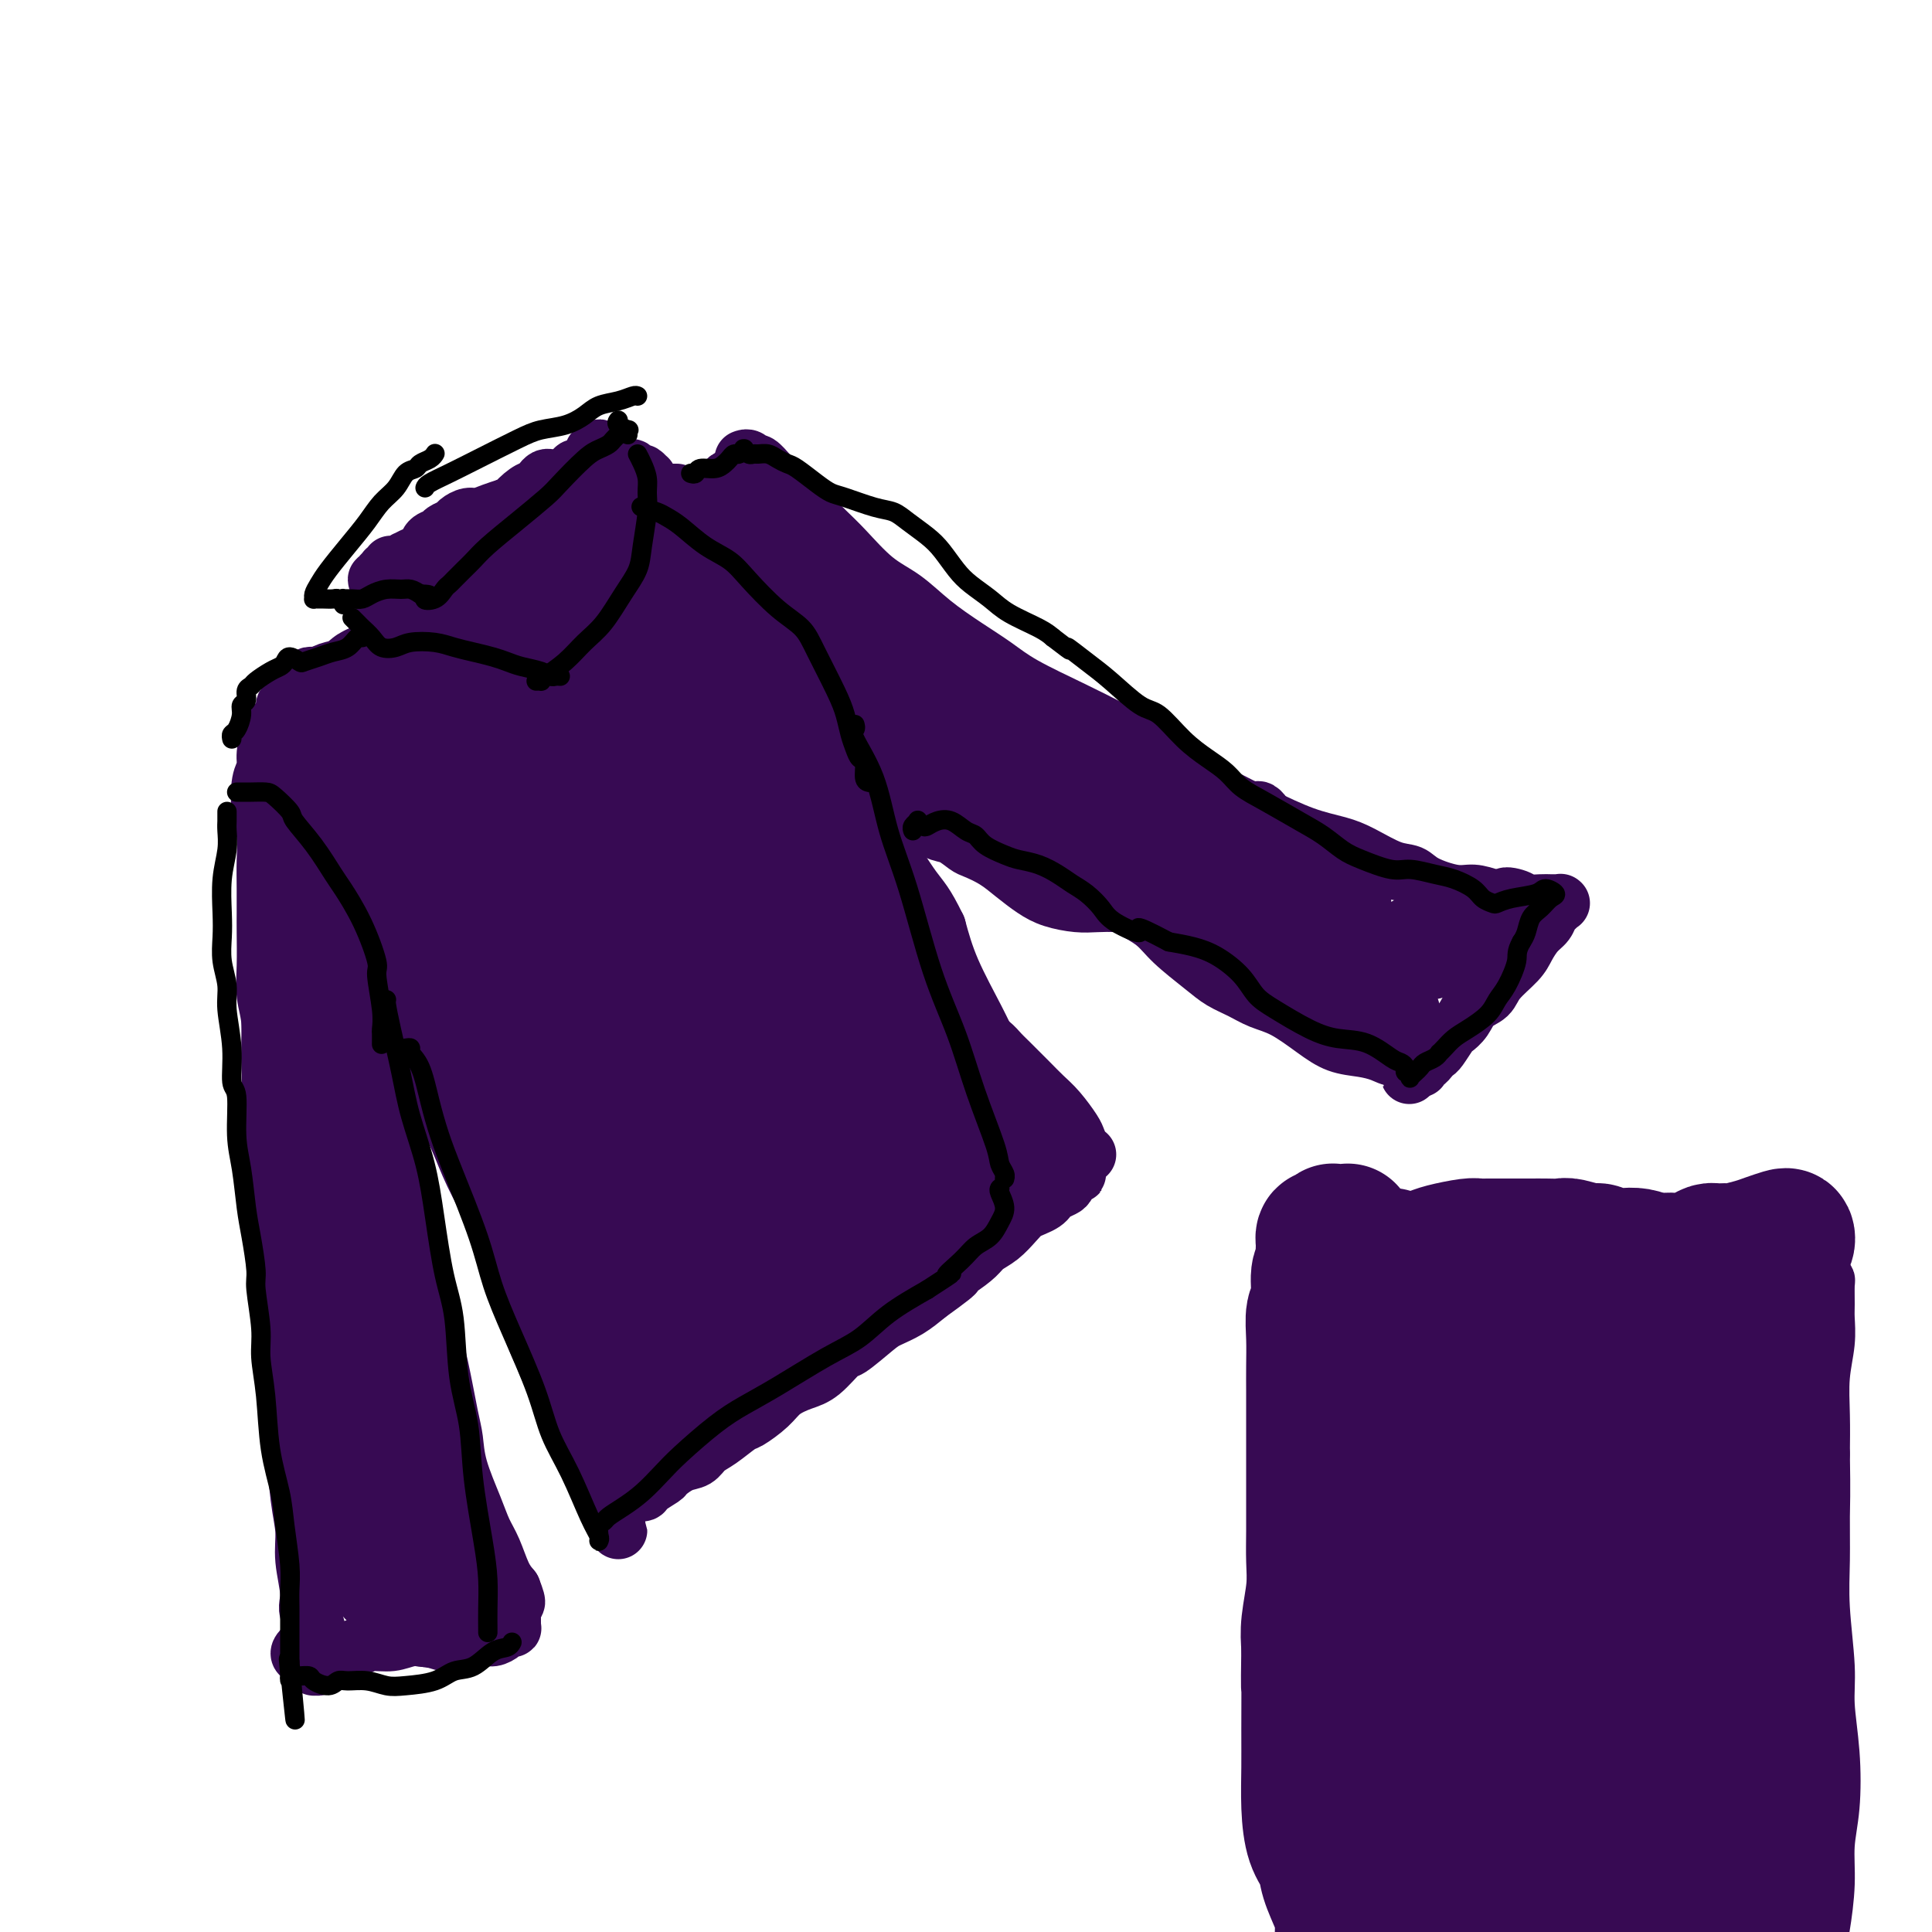 <svg viewBox='0 0 400 400' version='1.1' xmlns='http://www.w3.org/2000/svg' xmlns:xlink='http://www.w3.org/1999/xlink'><g fill='none' stroke='#370A53' stroke-width='12' stroke-linecap='round' stroke-linejoin='round'><path d='M72,170c-0.008,-0.015 -0.017,-0.030 0,0c0.017,0.030 0.059,0.106 0,0c-0.059,-0.106 -0.220,-0.393 0,0c0.220,0.393 0.822,1.466 1,2c0.178,0.534 -0.066,0.529 0,1c0.066,0.471 0.443,1.419 1,3c0.557,1.581 1.293,3.794 2,6c0.707,2.206 1.386,4.406 2,7c0.614,2.594 1.165,5.581 2,8c0.835,2.419 1.956,4.269 3,7c1.044,2.731 2.011,6.341 3,9c0.989,2.659 2.001,4.366 3,7c0.999,2.634 1.985,6.196 3,9c1.015,2.804 2.060,4.849 3,7c0.940,2.151 1.774,4.407 3,7c1.226,2.593 2.845,5.521 4,8c1.155,2.479 1.846,4.508 3,7c1.154,2.492 2.771,5.446 4,8c1.229,2.554 2.069,4.709 3,7c0.931,2.291 1.952,4.718 3,7c1.048,2.282 2.123,4.419 3,7c0.877,2.581 1.556,5.606 2,7c0.444,1.394 0.654,1.157 1,2c0.346,0.843 0.829,2.765 1,4c0.171,1.235 0.031,1.784 0,2c-0.031,0.216 0.048,0.099 0,0c-0.048,-0.099 -0.223,-0.181 0,0c0.223,0.181 0.844,0.623 1,1c0.156,0.377 -0.154,0.689 0,1c0.154,0.311 0.772,0.622 1,1c0.228,0.378 0.065,0.822 0,1c-0.065,0.178 -0.033,0.089 0,0'/><path d='M124,306c7.982,21.100 1.935,5.850 0,0c-1.935,-5.850 0.240,-2.302 1,-1c0.760,1.302 0.105,0.356 0,0c-0.105,-0.356 0.341,-0.122 1,0c0.659,0.122 1.530,0.132 2,0c0.470,-0.132 0.538,-0.407 1,-1c0.462,-0.593 1.317,-1.506 2,-2c0.683,-0.494 1.193,-0.569 2,-1c0.807,-0.431 1.911,-1.218 3,-2c1.089,-0.782 2.164,-1.561 3,-2c0.836,-0.439 1.434,-0.539 2,-1c0.566,-0.461 1.099,-1.283 2,-2c0.901,-0.717 2.171,-1.330 3,-2c0.829,-0.670 1.218,-1.397 2,-2c0.782,-0.603 1.955,-1.083 3,-2c1.045,-0.917 1.960,-2.271 3,-3c1.040,-0.729 2.205,-0.831 3,-1c0.795,-0.169 1.221,-0.404 2,-1c0.779,-0.596 1.912,-1.553 3,-2c1.088,-0.447 2.132,-0.384 3,-1c0.868,-0.616 1.561,-1.911 3,-3c1.439,-1.089 3.623,-1.970 5,-3c1.377,-1.030 1.946,-2.207 3,-3c1.054,-0.793 2.593,-1.201 4,-2c1.407,-0.799 2.682,-1.989 4,-3c1.318,-1.011 2.679,-1.842 4,-3c1.321,-1.158 2.603,-2.642 4,-4c1.397,-1.358 2.911,-2.591 5,-4c2.089,-1.409 4.755,-2.995 6,-4c1.245,-1.005 1.070,-1.430 2,-2c0.930,-0.570 2.965,-1.285 5,-2'/><path d='M210,247c14.058,-9.472 6.205,-3.652 4,-2c-2.205,1.652 1.240,-0.864 3,-2c1.760,-1.136 1.835,-0.892 2,-1c0.165,-0.108 0.422,-0.569 1,-1c0.578,-0.431 1.479,-0.834 2,-1c0.521,-0.166 0.661,-0.097 1,0c0.339,0.097 0.875,0.222 1,0c0.125,-0.222 -0.163,-0.792 0,-1c0.163,-0.208 0.776,-0.056 1,0c0.224,0.056 0.060,0.015 0,0c-0.060,-0.015 -0.016,-0.004 0,0c0.016,0.004 0.004,0.001 0,0c-0.004,-0.001 -0.000,0.000 0,0c0.000,-0.000 -0.003,-0.002 0,0c0.003,0.002 0.011,0.008 0,0c-0.011,-0.008 -0.043,-0.031 0,0c0.043,0.031 0.160,0.115 0,0c-0.160,-0.115 -0.598,-0.429 -1,-1c-0.402,-0.571 -0.767,-1.401 -1,-2c-0.233,-0.599 -0.335,-0.969 -1,-2c-0.665,-1.031 -1.893,-2.723 -3,-4c-1.107,-1.277 -2.091,-2.138 -3,-3c-0.909,-0.862 -1.741,-1.726 -3,-3c-1.259,-1.274 -2.943,-2.959 -4,-4c-1.057,-1.041 -1.487,-1.439 -2,-2c-0.513,-0.561 -1.110,-1.286 -2,-2c-0.890,-0.714 -2.073,-1.418 -3,-2c-0.927,-0.582 -1.599,-1.043 -2,-2c-0.401,-0.957 -0.531,-2.412 -1,-4c-0.469,-1.588 -1.277,-3.311 -2,-5c-0.723,-1.689 -1.362,-3.345 -2,-5'/><path d='M195,198c-0.801,-2.608 -0.304,-2.127 -1,-3c-0.696,-0.873 -2.585,-3.098 -4,-5c-1.415,-1.902 -2.355,-3.480 -3,-5c-0.645,-1.520 -0.994,-2.983 -2,-6c-1.006,-3.017 -2.668,-7.589 -4,-11c-1.332,-3.411 -2.334,-5.660 -3,-8c-0.666,-2.340 -0.997,-4.771 -2,-8c-1.003,-3.229 -2.677,-7.255 -4,-10c-1.323,-2.745 -2.294,-4.210 -3,-6c-0.706,-1.790 -1.148,-3.907 -2,-6c-0.852,-2.093 -2.115,-4.163 -3,-6c-0.885,-1.837 -1.392,-3.441 -2,-5c-0.608,-1.559 -1.315,-3.072 -2,-5c-0.685,-1.928 -1.346,-4.272 -2,-6c-0.654,-1.728 -1.300,-2.841 -2,-4c-0.700,-1.159 -1.456,-2.363 -2,-3c-0.544,-0.637 -0.878,-0.707 -1,-1c-0.122,-0.293 -0.032,-0.811 0,-1c0.032,-0.189 0.005,-0.051 0,0c-0.005,0.051 0.013,0.014 0,0c-0.013,-0.014 -0.055,-0.003 0,0c0.055,0.003 0.208,0.000 0,0c-0.208,-0.000 -0.776,0.002 -1,0c-0.224,-0.002 -0.102,-0.009 0,0c0.102,0.009 0.186,0.033 0,0c-0.186,-0.033 -0.643,-0.123 -1,0c-0.357,0.123 -0.615,0.458 -1,1c-0.385,0.542 -0.897,1.290 -2,2c-1.103,0.710 -2.797,1.384 -4,2c-1.203,0.616 -1.915,1.176 -3,2c-1.085,0.824 -2.542,1.912 -4,3'/><path d='M137,109c-3.453,2.123 -4.587,2.432 -6,3c-1.413,0.568 -3.106,1.396 -5,2c-1.894,0.604 -3.990,0.984 -6,2c-2.010,1.016 -3.933,2.667 -6,4c-2.067,1.333 -4.278,2.348 -6,3c-1.722,0.652 -2.956,0.942 -5,2c-2.044,1.058 -4.900,2.885 -7,4c-2.100,1.115 -3.446,1.517 -5,2c-1.554,0.483 -3.316,1.046 -5,2c-1.684,0.954 -3.292,2.298 -5,3c-1.708,0.702 -3.518,0.763 -5,1c-1.482,0.237 -2.635,0.651 -4,1c-1.365,0.349 -2.940,0.632 -4,1c-1.060,0.368 -1.605,0.820 -2,1c-0.395,0.180 -0.642,0.089 -1,0c-0.358,-0.089 -0.829,-0.174 -1,0c-0.171,0.174 -0.043,0.609 0,1c0.043,0.391 0.000,0.739 0,1c-0.000,0.261 0.042,0.434 0,1c-0.042,0.566 -0.168,1.525 0,2c0.168,0.475 0.629,0.466 1,2c0.371,1.534 0.651,4.610 1,7c0.349,2.390 0.767,4.094 1,6c0.233,1.906 0.281,4.015 1,7c0.719,2.985 2.110,6.848 3,10c0.890,3.152 1.279,5.594 2,8c0.721,2.406 1.773,4.774 3,8c1.227,3.226 2.628,7.308 4,10c1.372,2.692 2.716,3.994 4,6c1.284,2.006 2.510,4.716 4,8c1.490,3.284 3.245,7.142 5,11'/><path d='M93,228c3.842,8.054 3.448,6.689 4,7c0.552,0.311 2.050,2.296 3,4c0.950,1.704 1.351,3.126 2,4c0.649,0.874 1.547,1.201 2,2c0.453,0.799 0.460,2.070 1,3c0.540,0.930 1.613,1.520 2,2c0.387,0.480 0.089,0.849 0,1c-0.089,0.151 0.031,0.085 0,0c-0.031,-0.085 -0.215,-0.188 0,0c0.215,0.188 0.828,0.666 1,1c0.172,0.334 -0.096,0.525 0,1c0.096,0.475 0.555,1.236 1,2c0.445,0.764 0.877,1.531 1,2c0.123,0.469 -0.063,0.641 0,1c0.063,0.359 0.374,0.904 1,2c0.626,1.096 1.567,2.741 2,4c0.433,1.259 0.357,2.130 1,4c0.643,1.870 2.005,4.738 3,7c0.995,2.262 1.625,3.919 2,5c0.375,1.081 0.497,1.585 1,3c0.503,1.415 1.388,3.741 2,5c0.612,1.259 0.953,1.451 1,2c0.047,0.549 -0.198,1.455 0,2c0.198,0.545 0.840,0.727 1,1c0.160,0.273 -0.164,0.635 0,1c0.164,0.365 0.814,0.731 1,1c0.186,0.269 -0.091,0.439 0,1c0.091,0.561 0.550,1.511 1,2c0.450,0.489 0.890,0.516 1,1c0.110,0.484 -0.112,1.424 0,2c0.112,0.576 0.556,0.788 1,1'/><path d='M128,302c3.249,7.992 0.870,1.972 0,0c-0.870,-1.972 -0.233,0.102 0,1c0.233,0.898 0.061,0.618 0,1c-0.061,0.382 -0.012,1.427 0,2c0.012,0.573 -0.012,0.674 0,1c0.012,0.326 0.059,0.877 0,1c-0.059,0.123 -0.224,-0.181 0,0c0.224,0.181 0.838,0.848 1,1c0.162,0.152 -0.127,-0.210 0,0c0.127,0.210 0.672,0.991 1,1c0.328,0.009 0.439,-0.756 1,-1c0.561,-0.244 1.570,0.033 2,0c0.430,-0.033 0.279,-0.375 1,-1c0.721,-0.625 2.314,-1.533 3,-2c0.686,-0.467 0.464,-0.494 1,-1c0.536,-0.506 1.828,-1.491 3,-2c1.172,-0.509 2.223,-0.540 3,-1c0.777,-0.460 1.279,-1.347 2,-2c0.721,-0.653 1.662,-1.070 3,-2c1.338,-0.930 3.075,-2.371 4,-3c0.925,-0.629 1.040,-0.445 2,-1c0.960,-0.555 2.765,-1.848 4,-3c1.235,-1.152 1.899,-2.161 3,-3c1.101,-0.839 2.637,-1.506 4,-2c1.363,-0.494 2.552,-0.814 4,-2c1.448,-1.186 3.156,-3.237 4,-4c0.844,-0.763 0.823,-0.238 2,-1c1.177,-0.762 3.553,-2.813 5,-4c1.447,-1.187 1.967,-1.512 3,-2c1.033,-0.488 2.581,-1.139 4,-2c1.419,-0.861 2.710,-1.930 4,-3'/><path d='M192,268c9.684,-6.942 4.393,-3.799 3,-3c-1.393,0.799 1.111,-0.748 3,-2c1.889,-1.252 3.164,-2.209 4,-3c0.836,-0.791 1.235,-1.416 2,-2c0.765,-0.584 1.896,-1.126 3,-2c1.104,-0.874 2.180,-2.079 3,-3c0.820,-0.921 1.385,-1.556 2,-2c0.615,-0.444 1.282,-0.697 2,-1c0.718,-0.303 1.487,-0.657 2,-1c0.513,-0.343 0.768,-0.674 1,-1c0.232,-0.326 0.439,-0.648 1,-1c0.561,-0.352 1.474,-0.735 2,-1c0.526,-0.265 0.664,-0.411 1,-1c0.336,-0.589 0.871,-1.622 1,-2c0.129,-0.378 -0.148,-0.101 0,0c0.148,0.101 0.721,0.028 1,0c0.279,-0.028 0.264,-0.010 0,0c-0.264,0.010 -0.778,0.010 -1,0c-0.222,-0.010 -0.152,-0.032 0,0c0.152,0.032 0.385,0.116 0,0c-0.385,-0.116 -1.388,-0.433 -2,-1c-0.612,-0.567 -0.835,-1.385 -1,-2c-0.165,-0.615 -0.274,-1.027 -1,-2c-0.726,-0.973 -2.071,-2.507 -3,-4c-0.929,-1.493 -1.443,-2.947 -2,-4c-0.557,-1.053 -1.157,-1.706 -2,-3c-0.843,-1.294 -1.930,-3.228 -3,-5c-1.070,-1.772 -2.122,-3.382 -3,-5c-0.878,-1.618 -1.583,-3.243 -3,-6c-1.417,-2.757 -3.548,-6.645 -5,-10c-1.452,-3.355 -2.226,-6.178 -3,-9'/><path d='M194,192c-2.523,-5.203 -3.330,-5.710 -5,-8c-1.670,-2.290 -4.201,-6.364 -6,-9c-1.799,-2.636 -2.865,-3.833 -4,-5c-1.135,-1.167 -2.339,-2.303 -4,-4c-1.661,-1.697 -3.779,-3.953 -5,-6c-1.221,-2.047 -1.544,-3.884 -2,-6c-0.456,-2.116 -1.043,-4.510 -2,-7c-0.957,-2.490 -2.284,-5.075 -3,-7c-0.716,-1.925 -0.822,-3.190 -1,-4c-0.178,-0.810 -0.430,-1.165 -1,-2c-0.570,-0.835 -1.458,-2.149 -2,-3c-0.542,-0.851 -0.736,-1.237 -1,-2c-0.264,-0.763 -0.596,-1.901 -1,-3c-0.404,-1.099 -0.879,-2.158 -1,-3c-0.121,-0.842 0.111,-1.466 0,-2c-0.111,-0.534 -0.566,-0.978 -1,-1c-0.434,-0.022 -0.848,0.379 -1,1c-0.152,0.621 -0.044,1.463 0,2c0.044,0.537 0.022,0.768 0,1'/></g>
<g fill='none' stroke='#370A53' stroke-width='28' stroke-linecap='round' stroke-linejoin='round'><path d='M84,148c-0.453,-0.429 -0.906,-0.857 -1,-1c-0.094,-0.143 0.171,0.001 0,0c-0.171,-0.001 -0.777,-0.146 -1,0c-0.223,0.146 -0.063,0.583 0,1c0.063,0.417 0.029,0.813 0,1c-0.029,0.187 -0.053,0.165 0,0c0.053,-0.165 0.183,-0.474 0,-1c-0.183,-0.526 -0.680,-1.269 -1,-2c-0.320,-0.731 -0.464,-1.449 -1,-2c-0.536,-0.551 -1.463,-0.934 -2,-1c-0.537,-0.066 -0.684,0.184 -1,1c-0.316,0.816 -0.801,2.197 -1,4c-0.199,1.803 -0.113,4.029 0,6c0.113,1.971 0.255,3.687 1,6c0.745,2.313 2.095,5.222 3,7c0.905,1.778 1.364,2.424 2,3c0.636,0.576 1.450,1.083 2,1c0.550,-0.083 0.837,-0.757 1,-2c0.163,-1.243 0.203,-3.056 0,-5c-0.203,-1.944 -0.647,-4.020 -1,-6c-0.353,-1.980 -0.614,-3.863 -1,-5c-0.386,-1.137 -0.897,-1.527 -1,-2c-0.103,-0.473 0.203,-1.029 0,-1c-0.203,0.029 -0.915,0.644 -1,3c-0.085,2.356 0.458,6.452 1,10c0.542,3.548 1.082,6.548 2,10c0.918,3.452 2.214,7.355 4,13c1.786,5.645 4.061,13.032 6,18c1.939,4.968 3.540,7.517 5,10c1.460,2.483 2.778,4.899 4,6c1.222,1.101 2.349,0.886 3,0c0.651,-0.886 0.825,-2.443 1,-4'/><path d='M107,216c0.452,-1.804 -0.419,-4.313 -1,-7c-0.581,-2.687 -0.872,-5.551 -2,-9c-1.128,-3.449 -3.094,-7.483 -4,-10c-0.906,-2.517 -0.754,-3.517 -1,-4c-0.246,-0.483 -0.891,-0.450 -1,0c-0.109,0.450 0.319,1.317 1,5c0.681,3.683 1.613,10.182 3,16c1.387,5.818 3.227,10.954 5,17c1.773,6.046 3.480,13.003 5,19c1.520,5.997 2.852,11.033 4,15c1.148,3.967 2.110,6.866 3,9c0.890,2.134 1.707,3.504 2,4c0.293,0.496 0.061,0.119 0,0c-0.061,-0.119 0.049,0.019 0,-2c-0.049,-2.019 -0.257,-6.196 -1,-10c-0.743,-3.804 -2.019,-7.234 -3,-11c-0.981,-3.766 -1.665,-7.868 -3,-12c-1.335,-4.132 -3.320,-8.293 -4,-10c-0.680,-1.707 -0.054,-0.959 0,0c0.054,0.959 -0.463,2.130 0,6c0.463,3.870 1.904,10.438 3,17c1.096,6.562 1.845,13.117 3,18c1.155,4.883 2.716,8.093 4,11c1.284,2.907 2.293,5.510 3,7c0.707,1.490 1.114,1.866 2,2c0.886,0.134 2.251,0.026 3,-1c0.749,-1.026 0.883,-2.968 1,-6c0.117,-3.032 0.217,-7.153 0,-11c-0.217,-3.847 -0.751,-7.420 -2,-14c-1.249,-6.580 -3.214,-16.166 -5,-25c-1.786,-8.834 -3.393,-16.917 -5,-25'/><path d='M117,205c-2.262,-11.743 -1.918,-9.100 -2,-10c-0.082,-0.900 -0.589,-5.343 -1,-7c-0.411,-1.657 -0.727,-0.527 -1,0c-0.273,0.527 -0.503,0.451 -1,1c-0.497,0.549 -1.261,1.724 -2,2c-0.739,0.276 -1.454,-0.348 -2,-1c-0.546,-0.652 -0.924,-1.332 -2,-3c-1.076,-1.668 -2.849,-4.325 -5,-8c-2.151,-3.675 -4.680,-8.368 -6,-11c-1.320,-2.632 -1.431,-3.202 -2,-6c-0.569,-2.798 -1.597,-7.824 -2,-11c-0.403,-3.176 -0.182,-4.501 0,-5c0.182,-0.499 0.323,-0.172 1,-1c0.677,-0.828 1.888,-2.809 3,-4c1.112,-1.191 2.125,-1.590 3,-2c0.875,-0.410 1.612,-0.830 3,-1c1.388,-0.170 3.425,-0.089 5,0c1.575,0.089 2.686,0.187 4,0c1.314,-0.187 2.830,-0.659 4,-1c1.170,-0.341 1.993,-0.552 3,-1c1.007,-0.448 2.197,-1.132 3,-2c0.803,-0.868 1.219,-1.920 2,-3c0.781,-1.080 1.928,-2.188 3,-3c1.072,-0.812 2.068,-1.330 3,-2c0.932,-0.670 1.800,-1.494 3,-2c1.200,-0.506 2.731,-0.695 4,-1c1.269,-0.305 2.277,-0.725 3,-1c0.723,-0.275 1.163,-0.404 2,-1c0.837,-0.596 2.072,-1.661 3,-2c0.928,-0.339 1.551,0.046 2,0c0.449,-0.046 0.725,-0.523 1,-1'/><path d='M146,118c2.709,-0.881 1.982,-0.085 2,0c0.018,0.085 0.781,-0.541 1,-1c0.219,-0.459 -0.106,-0.752 0,-1c0.106,-0.248 0.645,-0.453 1,-1c0.355,-0.547 0.528,-1.436 1,-2c0.472,-0.564 1.245,-0.802 2,-1c0.755,-0.198 1.493,-0.356 2,0c0.507,0.356 0.782,1.227 1,2c0.218,0.773 0.380,1.450 1,3c0.620,1.550 1.698,3.973 2,6c0.302,2.027 -0.173,3.657 0,5c0.173,1.343 0.995,2.399 2,5c1.005,2.601 2.195,6.745 3,10c0.805,3.255 1.226,5.619 2,8c0.774,2.381 1.901,4.778 3,8c1.099,3.222 2.171,7.269 3,10c0.829,2.731 1.415,4.145 2,6c0.585,1.855 1.171,4.152 2,7c0.829,2.848 1.903,6.249 3,9c1.097,2.751 2.218,4.852 3,7c0.782,2.148 1.224,4.342 2,7c0.776,2.658 1.885,5.779 3,8c1.115,2.221 2.234,3.543 3,5c0.766,1.457 1.178,3.051 2,5c0.822,1.949 2.052,4.253 3,6c0.948,1.747 1.613,2.937 2,4c0.387,1.063 0.496,1.997 1,3c0.504,1.003 1.403,2.073 2,3c0.597,0.927 0.891,1.711 1,2c0.109,0.289 0.031,0.083 0,0c-0.031,-0.083 -0.016,-0.041 0,0'/><path d='M201,241c3.434,7.942 1.020,2.798 0,1c-1.020,-1.798 -0.647,-0.250 -1,1c-0.353,1.250 -1.434,2.203 -2,3c-0.566,0.797 -0.618,1.438 -1,2c-0.382,0.562 -1.095,1.045 -2,2c-0.905,0.955 -2.002,2.381 -3,3c-0.998,0.619 -1.896,0.431 -3,1c-1.104,0.569 -2.414,1.895 -4,3c-1.586,1.105 -3.448,1.987 -5,3c-1.552,1.013 -2.792,2.155 -4,3c-1.208,0.845 -2.382,1.391 -4,2c-1.618,0.609 -3.680,1.280 -5,2c-1.320,0.720 -1.897,1.490 -3,2c-1.103,0.510 -2.732,0.759 -4,1c-1.268,0.241 -2.175,0.474 -3,1c-0.825,0.526 -1.569,1.346 -2,2c-0.431,0.654 -0.550,1.143 -1,2c-0.450,0.857 -1.231,2.083 -2,3c-0.769,0.917 -1.527,1.526 -2,2c-0.473,0.474 -0.660,0.815 -1,1c-0.340,0.185 -0.834,0.215 -1,0c-0.166,-0.215 -0.005,-0.676 0,-1c0.005,-0.324 -0.146,-0.510 0,-1c0.146,-0.490 0.591,-1.282 1,-2c0.409,-0.718 0.783,-1.360 1,-2c0.217,-0.640 0.276,-1.276 1,-3c0.724,-1.724 2.111,-4.537 3,-7c0.889,-2.463 1.280,-4.578 2,-7c0.720,-2.422 1.771,-5.152 2,-9c0.229,-3.848 -0.363,-8.814 -1,-13c-0.637,-4.186 -1.318,-7.593 -2,-11'/><path d='M155,225c-1.121,-5.393 -2.425,-6.876 -4,-11c-1.575,-4.124 -3.422,-10.889 -5,-16c-1.578,-5.111 -2.887,-8.567 -4,-12c-1.113,-3.433 -2.030,-6.841 -3,-10c-0.970,-3.159 -1.994,-6.067 -3,-8c-1.006,-1.933 -1.994,-2.891 -3,-4c-1.006,-1.109 -2.029,-2.367 -3,-4c-0.971,-1.633 -1.891,-3.639 -3,-5c-1.109,-1.361 -2.406,-2.076 -3,-3c-0.594,-0.924 -0.484,-2.055 -1,-3c-0.516,-0.945 -1.659,-1.703 -2,-2c-0.341,-0.297 0.118,-0.131 0,0c-0.118,0.131 -0.814,0.229 -1,1c-0.186,0.771 0.137,2.217 0,4c-0.137,1.783 -0.734,3.903 -1,6c-0.266,2.097 -0.201,4.170 0,8c0.201,3.830 0.537,9.417 1,14c0.463,4.583 1.054,8.162 2,12c0.946,3.838 2.247,7.935 4,13c1.753,5.065 3.959,11.098 6,15c2.041,3.902 3.917,5.671 5,7c1.083,1.329 1.372,2.216 2,2c0.628,-0.216 1.597,-1.536 2,-3c0.403,-1.464 0.242,-3.071 0,-5c-0.242,-1.929 -0.565,-4.179 -2,-8c-1.435,-3.821 -3.981,-9.211 -6,-14c-2.019,-4.789 -3.511,-8.977 -5,-13c-1.489,-4.023 -2.977,-7.883 -5,-12c-2.023,-4.117 -4.583,-8.493 -6,-11c-1.417,-2.507 -1.691,-3.145 -2,-3c-0.309,0.145 -0.655,1.072 -1,2'/><path d='M114,162c-1.174,-0.025 0.391,5.911 1,11c0.609,5.089 0.261,9.331 1,14c0.739,4.669 2.565,9.764 5,17c2.435,7.236 5.477,16.611 8,23c2.523,6.389 4.525,9.790 6,13c1.475,3.210 2.422,6.228 4,8c1.578,1.772 3.785,2.297 5,2c1.215,-0.297 1.438,-1.415 2,-2c0.562,-0.585 1.465,-0.636 2,-4c0.535,-3.364 0.703,-10.042 1,-13c0.297,-2.958 0.721,-2.195 -1,-15c-1.721,-12.805 -5.589,-39.179 -7,-53c-1.411,-13.821 -0.366,-15.090 0,-17c0.366,-1.910 0.055,-4.462 0,-7c-0.055,-2.538 0.148,-5.060 0,-6c-0.148,-0.940 -0.648,-0.296 -1,0c-0.352,0.296 -0.556,0.244 -1,2c-0.444,1.756 -1.127,5.322 -1,9c0.127,3.678 1.063,7.470 2,12c0.937,4.530 1.876,9.797 4,18c2.124,8.203 5.434,19.342 8,27c2.566,7.658 4.388,11.835 6,15c1.612,3.165 3.016,5.317 4,7c0.984,1.683 1.550,2.895 2,3c0.450,0.105 0.786,-0.897 1,-2c0.214,-1.103 0.306,-2.307 0,-6c-0.306,-3.693 -1.010,-9.877 -2,-15c-0.990,-5.123 -2.267,-9.187 -4,-14c-1.733,-4.813 -3.924,-10.375 -6,-16c-2.076,-5.625 -4.038,-11.312 -6,-17'/><path d='M147,156c-2.857,-8.347 -2.001,-5.714 -2,-5c0.001,0.714 -0.855,-0.491 -1,0c-0.145,0.491 0.419,2.677 1,7c0.581,4.323 1.177,10.783 2,16c0.823,5.217 1.874,9.190 4,16c2.126,6.810 5.329,16.455 8,24c2.671,7.545 4.810,12.989 6,16c1.190,3.011 1.429,3.589 2,5c0.571,1.411 1.472,3.656 2,5c0.528,1.344 0.682,1.786 1,2c0.318,0.214 0.800,0.201 1,0c0.200,-0.201 0.119,-0.589 0,-1c-0.119,-0.411 -0.278,-0.845 0,-1c0.278,-0.155 0.991,-0.029 1,-1c0.009,-0.971 -0.685,-3.037 -1,-5c-0.315,-1.963 -0.250,-3.822 0,-5c0.250,-1.178 0.686,-1.677 1,-2c0.314,-0.323 0.505,-0.472 1,0c0.495,0.472 1.293,1.565 2,3c0.707,1.435 1.323,3.210 2,5c0.677,1.790 1.415,3.593 2,5c0.585,1.407 1.017,2.418 1,3c-0.017,0.582 -0.485,0.733 -1,1c-0.515,0.267 -1.078,0.648 -2,1c-0.922,0.352 -2.202,0.675 -3,1c-0.798,0.325 -1.116,0.651 -2,1c-0.884,0.349 -2.336,0.721 -3,1c-0.664,0.279 -0.539,0.467 0,0c0.539,-0.467 1.491,-1.587 2,-2c0.509,-0.413 0.574,-0.118 1,0c0.426,0.118 1.213,0.059 2,0'/></g>
<g fill='none' stroke='#370A53' stroke-width='12' stroke-linecap='round' stroke-linejoin='round'><path d='M63,149c0.121,-0.181 0.242,-0.361 0,0c-0.242,0.361 -0.848,1.265 -1,2c-0.152,0.735 0.151,1.301 0,2c-0.151,0.699 -0.754,1.531 -1,2c-0.246,0.469 -0.133,0.577 0,1c0.133,0.423 0.287,1.163 0,2c-0.287,0.837 -1.013,1.771 -1,3c0.013,1.229 0.767,2.754 1,4c0.233,1.246 -0.054,2.214 0,4c0.054,1.786 0.451,4.391 1,6c0.549,1.609 1.252,2.221 2,4c0.748,1.779 1.541,4.724 2,7c0.459,2.276 0.583,3.881 1,6c0.417,2.119 1.126,4.751 2,7c0.874,2.249 1.914,4.116 3,7c1.086,2.884 2.217,6.786 3,10c0.783,3.214 1.217,5.740 2,8c0.783,2.260 1.916,4.255 3,7c1.084,2.745 2.121,6.240 3,9c0.879,2.760 1.600,4.785 2,7c0.400,2.215 0.478,4.620 1,8c0.522,3.380 1.488,7.736 2,11c0.512,3.264 0.569,5.437 1,8c0.431,2.563 1.235,5.518 2,9c0.765,3.482 1.489,7.491 2,10c0.511,2.509 0.808,3.516 1,5c0.192,1.484 0.278,3.443 1,6c0.722,2.557 2.080,5.710 3,8c0.920,2.290 1.401,3.717 2,5c0.599,1.283 1.315,2.422 2,4c0.685,1.578 1.339,3.594 2,5c0.661,1.406 1.331,2.203 2,3'/><path d='M106,329c1.702,4.289 0.456,2.512 0,2c-0.456,-0.512 -0.122,0.240 0,1c0.122,0.760 0.032,1.528 0,2c-0.032,0.472 -0.008,0.649 0,1c0.008,0.351 -0.001,0.878 0,1c0.001,0.122 0.012,-0.161 0,0c-0.012,0.161 -0.048,0.765 0,1c0.048,0.235 0.179,0.100 0,0c-0.179,-0.100 -0.668,-0.167 -1,0c-0.332,0.167 -0.508,0.567 -1,1c-0.492,0.433 -1.299,0.897 -2,1c-0.701,0.103 -1.296,-0.156 -2,0c-0.704,0.156 -1.517,0.725 -3,1c-1.483,0.275 -3.636,0.255 -5,0c-1.364,-0.255 -1.939,-0.745 -3,-1c-1.061,-0.255 -2.607,-0.275 -4,0c-1.393,0.275 -2.633,0.843 -4,1c-1.367,0.157 -2.860,-0.099 -4,0c-1.140,0.099 -1.928,0.551 -3,1c-1.072,0.449 -2.430,0.895 -3,1c-0.570,0.105 -0.353,-0.129 -1,0c-0.647,0.129 -2.159,0.623 -3,1c-0.841,0.377 -1.010,0.637 -1,1c0.010,0.363 0.199,0.829 0,1c-0.199,0.171 -0.785,0.047 -1,0c-0.215,-0.047 -0.058,-0.015 0,0c0.058,0.015 0.015,0.015 0,0c-0.015,-0.015 -0.004,-0.045 0,0c0.004,0.045 0.001,0.166 0,0c-0.001,-0.166 -0.000,-0.619 0,-1c0.000,-0.381 0.000,-0.691 0,-1'/><path d='M65,343c-5.968,0.131 -1.388,-2.042 0,-4c1.388,-1.958 -0.416,-3.701 -1,-5c-0.584,-1.299 0.051,-2.154 0,-4c-0.051,-1.846 -0.787,-4.682 -1,-7c-0.213,-2.318 0.097,-4.118 0,-6c-0.097,-1.882 -0.601,-3.846 -1,-7c-0.399,-3.154 -0.694,-7.499 -1,-11c-0.306,-3.501 -0.622,-6.160 -1,-9c-0.378,-2.840 -0.819,-5.861 -1,-9c-0.181,-3.139 -0.104,-6.394 0,-9c0.104,-2.606 0.234,-4.562 0,-6c-0.234,-1.438 -0.833,-2.357 -1,-5c-0.167,-2.643 0.099,-7.010 0,-10c-0.099,-2.990 -0.562,-4.604 -1,-7c-0.438,-2.396 -0.849,-5.575 -1,-9c-0.151,-3.425 -0.040,-7.096 0,-10c0.040,-2.904 0.011,-5.041 0,-7c-0.011,-1.959 -0.004,-3.740 0,-6c0.004,-2.260 0.005,-4.999 0,-7c-0.005,-2.001 -0.015,-3.263 0,-5c0.015,-1.737 0.057,-3.949 0,-6c-0.057,-2.051 -0.211,-3.943 0,-6c0.211,-2.057 0.789,-4.281 1,-6c0.211,-1.719 0.057,-2.932 0,-4c-0.057,-1.068 -0.015,-1.991 0,-3c0.015,-1.009 0.004,-2.105 0,-3c-0.004,-0.895 -0.001,-1.588 0,-3c0.001,-1.412 0.000,-3.543 0,-5c-0.000,-1.457 -0.000,-2.238 0,-3c0.000,-0.762 0.000,-1.503 0,-2c-0.000,-0.497 -0.000,-0.748 0,-1'/><path d='M57,158c0.154,-12.123 0.040,-3.931 0,-1c-0.040,2.931 -0.007,0.602 0,-1c0.007,-1.602 -0.013,-2.478 0,-3c0.013,-0.522 0.060,-0.689 0,-1c-0.060,-0.311 -0.225,-0.766 0,-1c0.225,-0.234 0.840,-0.248 1,0c0.160,0.248 -0.135,0.756 0,1c0.135,0.244 0.702,0.222 1,0c0.298,-0.222 0.329,-0.645 0,-1c-0.329,-0.355 -1.016,-0.641 -1,-1c0.016,-0.359 0.736,-0.791 1,-1c0.264,-0.209 0.071,-0.196 0,0c-0.071,0.196 -0.019,0.573 0,1c0.019,0.427 0.005,0.903 0,1c-0.005,0.097 -0.001,-0.184 0,0c0.001,0.184 0.000,0.835 0,1c-0.000,0.165 -0.000,-0.156 0,0c0.000,0.156 0.000,0.789 0,1c-0.000,0.211 -0.001,0.002 0,0c0.001,-0.002 0.004,0.204 0,0c-0.004,-0.204 -0.016,-0.818 0,-1c0.016,-0.182 0.061,0.068 0,0c-0.061,-0.068 -0.226,-0.453 0,-1c0.226,-0.547 0.845,-1.257 1,-2c0.155,-0.743 -0.155,-1.520 0,-2c0.155,-0.480 0.774,-0.665 1,-1c0.226,-0.335 0.061,-0.822 0,-1c-0.061,-0.178 -0.016,-0.048 0,0c0.016,0.048 0.004,0.013 0,0c-0.004,-0.013 -0.001,-0.004 0,0c0.001,0.004 0.001,0.002 0,0'/><path d='M61,145c0.375,-1.997 -0.687,-0.490 -1,0c-0.313,0.490 0.123,-0.038 0,0c-0.123,0.038 -0.806,0.641 -1,1c-0.194,0.359 0.102,0.473 0,1c-0.102,0.527 -0.601,1.468 -1,2c-0.399,0.532 -0.699,0.657 -1,1c-0.301,0.343 -0.603,0.905 -1,2c-0.397,1.095 -0.887,2.721 -1,4c-0.113,1.279 0.152,2.209 0,3c-0.152,0.791 -0.720,1.442 -1,3c-0.280,1.558 -0.271,4.024 0,6c0.271,1.976 0.805,3.463 1,5c0.195,1.537 0.053,3.123 0,5c-0.053,1.877 -0.015,4.045 0,6c0.015,1.955 0.008,3.699 0,5c-0.008,1.301 -0.017,2.161 0,4c0.017,1.839 0.061,4.657 0,7c-0.061,2.343 -0.227,4.211 0,6c0.227,1.789 0.848,3.499 1,6c0.152,2.501 -0.166,5.794 0,9c0.166,3.206 0.817,6.327 1,8c0.183,1.673 -0.102,1.899 0,4c0.102,2.101 0.590,6.078 1,9c0.410,2.922 0.743,4.789 1,7c0.257,2.211 0.437,4.768 1,8c0.563,3.232 1.509,7.141 2,10c0.491,2.859 0.527,4.669 1,7c0.473,2.331 1.385,5.181 2,8c0.615,2.819 0.935,5.605 1,8c0.065,2.395 -0.124,4.399 0,6c0.124,1.601 0.562,2.801 1,4'/><path d='M67,300c2.034,15.869 1.118,8.541 1,7c-0.118,-1.541 0.561,2.705 1,5c0.439,2.295 0.640,2.639 1,4c0.360,1.361 0.881,3.738 1,5c0.119,1.262 -0.165,1.408 0,2c0.165,0.592 0.777,1.628 1,2c0.223,0.372 0.056,0.079 0,0c-0.056,-0.079 0.000,0.057 0,0c-0.000,-0.057 -0.056,-0.306 0,-2c0.056,-1.694 0.225,-4.833 0,-8c-0.225,-3.167 -0.844,-6.363 -1,-10c-0.156,-3.637 0.151,-7.717 0,-14c-0.151,-6.283 -0.758,-14.770 -1,-21c-0.242,-6.230 -0.117,-10.201 0,-14c0.117,-3.799 0.228,-7.424 0,-11c-0.228,-3.576 -0.794,-7.103 -1,-10c-0.206,-2.897 -0.052,-5.166 0,-7c0.052,-1.834 0.003,-3.234 0,-4c-0.003,-0.766 0.041,-0.898 0,0c-0.041,0.898 -0.166,2.825 0,5c0.166,2.175 0.622,4.596 1,9c0.378,4.404 0.678,10.791 1,16c0.322,5.209 0.664,9.241 1,13c0.336,3.759 0.664,7.244 1,12c0.336,4.756 0.679,10.781 1,15c0.321,4.219 0.619,6.632 1,9c0.381,2.368 0.845,4.693 1,6c0.155,1.307 0.000,1.598 0,1c-0.000,-0.598 0.154,-2.084 0,-4c-0.154,-1.916 -0.615,-4.262 -1,-9c-0.385,-4.738 -0.692,-11.869 -1,-19'/><path d='M74,278c-0.253,-7.921 0.114,-12.222 0,-18c-0.114,-5.778 -0.709,-13.031 -1,-20c-0.291,-6.969 -0.277,-13.654 0,-21c0.277,-7.346 0.817,-15.353 1,-20c0.183,-4.647 0.011,-5.935 0,-7c-0.011,-1.065 0.141,-1.908 0,-2c-0.141,-0.092 -0.575,0.568 -1,2c-0.425,1.432 -0.842,3.636 -1,7c-0.158,3.364 -0.055,7.886 0,12c0.055,4.114 0.064,7.818 0,12c-0.064,4.182 -0.201,8.842 0,15c0.201,6.158 0.742,13.812 1,19c0.258,5.188 0.235,7.908 0,10c-0.235,2.092 -0.682,3.557 -1,4c-0.318,0.443 -0.506,-0.134 -1,-2c-0.494,-1.866 -1.294,-5.021 -2,-8c-0.706,-2.979 -1.318,-5.781 -2,-11c-0.682,-5.219 -1.436,-12.853 -2,-18c-0.564,-5.147 -0.940,-7.805 -1,-11c-0.060,-3.195 0.195,-6.927 0,-10c-0.195,-3.073 -0.838,-5.487 -1,-7c-0.162,-1.513 0.159,-2.123 0,-2c-0.159,0.123 -0.797,0.981 -1,2c-0.203,1.019 0.029,2.199 0,6c-0.029,3.801 -0.320,10.224 0,15c0.320,4.776 1.249,7.906 2,14c0.751,6.094 1.323,15.152 2,20c0.677,4.848 1.460,5.485 2,8c0.540,2.515 0.838,6.908 1,8c0.162,1.092 0.189,-1.117 0,-3c-0.189,-1.883 -0.595,-3.442 -1,-5'/><path d='M68,267c-0.624,-3.801 -1.684,-9.305 -2,-15c-0.316,-5.695 0.113,-11.583 0,-16c-0.113,-4.417 -0.767,-7.362 -1,-10c-0.233,-2.638 -0.043,-4.967 0,-6c0.043,-1.033 -0.061,-0.769 0,0c0.061,0.769 0.286,2.044 1,6c0.714,3.956 1.917,10.592 3,16c1.083,5.408 2.045,9.588 3,14c0.955,4.412 1.902,9.055 3,14c1.098,4.945 2.346,10.193 3,15c0.654,4.807 0.713,9.173 1,12c0.287,2.827 0.802,4.115 1,5c0.198,0.885 0.080,1.367 0,2c-0.080,0.633 -0.123,1.418 0,2c0.123,0.582 0.412,0.961 1,2c0.588,1.039 1.474,2.739 2,4c0.526,1.261 0.691,2.082 1,3c0.309,0.918 0.762,1.934 1,2c0.238,0.066 0.260,-0.817 0,-1c-0.260,-0.183 -0.802,0.333 -1,0c-0.198,-0.333 -0.052,-1.516 0,-2c0.052,-0.484 0.009,-0.270 0,0c-0.009,0.270 0.014,0.596 0,1c-0.014,0.404 -0.066,0.885 0,1c0.066,0.115 0.250,-0.135 0,0c-0.250,0.135 -0.935,0.655 -1,1c-0.065,0.345 0.488,0.515 0,1c-0.488,0.485 -2.017,1.285 -3,2c-0.983,0.715 -1.418,1.346 -2,2c-0.582,0.654 -1.309,1.330 -2,2c-0.691,0.670 -1.345,1.335 -2,2'/><path d='M74,326c-1.713,1.944 -0.995,1.305 -1,1c-0.005,-0.305 -0.731,-0.275 -1,0c-0.269,0.275 -0.079,0.794 0,1c0.079,0.206 0.047,0.098 0,0c-0.047,-0.098 -0.109,-0.186 0,0c0.109,0.186 0.388,0.645 1,1c0.612,0.355 1.558,0.604 2,1c0.442,0.396 0.380,0.937 2,2c1.620,1.063 4.920,2.647 7,4c2.080,1.353 2.939,2.476 4,3c1.061,0.524 2.324,0.450 4,0c1.676,-0.450 3.766,-1.275 5,-2c1.234,-0.725 1.611,-1.350 2,-2c0.389,-0.650 0.788,-1.324 1,-2c0.212,-0.676 0.237,-1.355 0,-2c-0.237,-0.645 -0.737,-1.257 -1,-2c-0.263,-0.743 -0.290,-1.616 -1,-3c-0.710,-1.384 -2.104,-3.279 -3,-5c-0.896,-1.721 -1.293,-3.269 -2,-5c-0.707,-1.731 -1.723,-3.645 -3,-7c-1.277,-3.355 -2.816,-8.151 -4,-12c-1.184,-3.849 -2.012,-6.752 -3,-10c-0.988,-3.248 -2.136,-6.842 -3,-12c-0.864,-5.158 -1.445,-11.880 -2,-16c-0.555,-4.120 -1.085,-5.638 -1,-7c0.085,-1.362 0.784,-2.567 1,-3c0.216,-0.433 -0.053,-0.094 0,1c0.053,1.094 0.427,2.943 1,5c0.573,2.057 1.347,4.323 2,8c0.653,3.677 1.187,8.765 2,14c0.813,5.235 1.907,10.618 3,16'/><path d='M86,293c1.425,7.976 0.986,5.917 1,9c0.014,3.083 0.480,11.307 1,16c0.520,4.693 1.094,5.855 1,7c-0.094,1.145 -0.855,2.274 -1,2c-0.145,-0.274 0.325,-1.949 0,-4c-0.325,-2.051 -1.446,-4.478 -2,-7c-0.554,-2.522 -0.541,-5.140 -1,-10c-0.459,-4.860 -1.389,-11.962 -2,-17c-0.611,-5.038 -0.904,-8.011 -1,-11c-0.096,-2.989 0.005,-5.993 0,-8c-0.005,-2.007 -0.117,-3.015 0,-3c0.117,0.015 0.463,1.053 1,3c0.537,1.947 1.266,4.802 2,9c0.734,4.198 1.475,9.740 2,14c0.525,4.260 0.835,7.237 1,10c0.165,2.763 0.185,5.313 0,8c-0.185,2.687 -0.574,5.512 -1,7c-0.426,1.488 -0.890,1.638 -1,2c-0.110,0.362 0.133,0.934 0,1c-0.133,0.066 -0.642,-0.376 -1,-1c-0.358,-0.624 -0.565,-1.430 -1,-3c-0.435,-1.570 -1.098,-3.904 -2,-8c-0.902,-4.096 -2.044,-9.953 -3,-15c-0.956,-5.047 -1.728,-9.285 -2,-13c-0.272,-3.715 -0.046,-6.907 0,-11c0.046,-4.093 -0.090,-9.086 0,-12c0.090,-2.914 0.405,-3.751 1,-5c0.595,-1.249 1.469,-2.912 2,-4c0.531,-1.088 0.720,-1.601 1,-1c0.280,0.601 0.651,2.314 1,5c0.349,2.686 0.674,6.343 1,10'/><path d='M83,263c0.853,5.255 1.485,11.391 2,16c0.515,4.609 0.912,7.691 1,11c0.088,3.309 -0.134,6.844 0,11c0.134,4.156 0.624,8.932 1,13c0.376,4.068 0.637,7.426 1,10c0.363,2.574 0.829,4.363 1,6c0.171,1.637 0.045,3.120 0,4c-0.045,0.880 -0.011,1.155 0,1c0.011,-0.155 0.000,-0.742 0,-1c-0.000,-0.258 0.010,-0.189 0,0c-0.010,0.189 -0.042,0.497 0,1c0.042,0.503 0.156,1.201 0,2c-0.156,0.799 -0.584,1.699 -1,2c-0.416,0.301 -0.821,0.003 -1,0c-0.179,-0.003 -0.131,0.290 -1,-1c-0.869,-1.290 -2.655,-4.164 -4,-7c-1.345,-2.836 -2.248,-5.635 -3,-8c-0.752,-2.365 -1.353,-4.297 -2,-8c-0.647,-3.703 -1.338,-9.178 -2,-13c-0.662,-3.822 -1.294,-5.990 -1,-9c0.294,-3.010 1.512,-6.860 2,-9c0.488,-2.140 0.244,-2.570 0,-3'/><path d='M154,95c0.023,-0.009 0.047,-0.018 0,0c-0.047,0.018 -0.163,0.065 0,0c0.163,-0.065 0.606,-0.240 1,0c0.394,0.240 0.741,0.896 1,1c0.259,0.104 0.431,-0.342 1,0c0.569,0.342 1.534,1.473 2,2c0.466,0.527 0.433,0.448 1,1c0.567,0.552 1.735,1.733 3,3c1.265,1.267 2.626,2.620 4,4c1.374,1.380 2.759,2.787 4,4c1.241,1.213 2.336,2.232 4,4c1.664,1.768 3.897,4.286 6,6c2.103,1.714 4.077,2.624 6,4c1.923,1.376 3.796,3.218 6,5c2.204,1.782 4.738,3.506 7,5c2.262,1.494 4.253,2.760 6,4c1.747,1.240 3.249,2.453 6,4c2.751,1.547 6.750,3.428 10,5c3.250,1.572 5.751,2.835 8,4c2.249,1.165 4.245,2.231 7,4c2.755,1.769 6.270,4.242 9,6c2.730,1.758 4.675,2.801 7,4c2.325,1.199 5.031,2.552 8,4c2.969,1.448 6.203,2.989 9,4c2.797,1.011 5.158,1.492 7,2c1.842,0.508 3.164,1.044 5,2c1.836,0.956 4.185,2.332 6,3c1.815,0.668 3.097,0.626 4,1c0.903,0.374 1.428,1.162 3,2c1.572,0.838 4.193,1.726 6,2c1.807,0.274 2.802,-0.064 4,0c1.198,0.064 2.599,0.532 4,1'/><path d='M309,186c8.005,2.646 4.017,0.762 3,0c-1.017,-0.762 0.936,-0.400 2,0c1.064,0.400 1.238,0.839 2,1c0.762,0.161 2.113,0.043 3,0c0.887,-0.043 1.310,-0.012 2,0c0.690,0.012 1.646,0.007 2,0c0.354,-0.007 0.106,-0.014 0,0c-0.106,0.014 -0.069,0.048 0,0c0.069,-0.048 0.170,-0.180 0,0c-0.170,0.180 -0.612,0.670 -1,1c-0.388,0.330 -0.721,0.499 -1,1c-0.279,0.501 -0.505,1.334 -1,2c-0.495,0.666 -1.258,1.165 -2,2c-0.742,0.835 -1.462,2.004 -2,3c-0.538,0.996 -0.892,1.817 -2,3c-1.108,1.183 -2.969,2.727 -4,4c-1.031,1.273 -1.231,2.275 -2,3c-0.769,0.725 -2.108,1.171 -3,2c-0.892,0.829 -1.338,2.039 -2,3c-0.662,0.961 -1.539,1.672 -2,2c-0.461,0.328 -0.504,0.274 -1,1c-0.496,0.726 -1.443,2.233 -2,3c-0.557,0.767 -0.724,0.793 -1,1c-0.276,0.207 -0.663,0.595 -1,1c-0.337,0.405 -0.626,0.828 -1,1c-0.374,0.172 -0.832,0.095 -1,0c-0.168,-0.095 -0.045,-0.208 0,0c0.045,0.208 0.012,0.736 0,1c-0.012,0.264 -0.003,0.263 0,0c0.003,-0.263 0.001,-0.790 0,-1c-0.001,-0.210 -0.000,-0.105 0,0'/><path d='M294,220c-4.431,5.088 -1.010,1.308 0,0c1.010,-1.308 -0.392,-0.144 -1,0c-0.608,0.144 -0.423,-0.734 -1,-1c-0.577,-0.266 -1.916,0.079 -3,0c-1.084,-0.079 -1.913,-0.581 -3,-1c-1.087,-0.419 -2.433,-0.756 -4,-1c-1.567,-0.244 -3.356,-0.397 -5,-1c-1.644,-0.603 -3.143,-1.656 -5,-3c-1.857,-1.344 -4.073,-2.980 -6,-4c-1.927,-1.020 -3.566,-1.423 -5,-2c-1.434,-0.577 -2.664,-1.326 -4,-2c-1.336,-0.674 -2.777,-1.273 -4,-2c-1.223,-0.727 -2.227,-1.582 -4,-3c-1.773,-1.418 -4.316,-3.399 -6,-5c-1.684,-1.601 -2.511,-2.821 -4,-4c-1.489,-1.179 -3.640,-2.318 -5,-3c-1.360,-0.682 -1.928,-0.906 -3,-1c-1.072,-0.094 -2.649,-0.058 -4,0c-1.351,0.058 -2.475,0.140 -4,0c-1.525,-0.140 -3.452,-0.500 -5,-1c-1.548,-0.500 -2.717,-1.141 -4,-2c-1.283,-0.859 -2.678,-1.936 -4,-3c-1.322,-1.064 -2.570,-2.115 -4,-3c-1.430,-0.885 -3.041,-1.604 -4,-2c-0.959,-0.396 -1.264,-0.470 -2,-1c-0.736,-0.530 -1.902,-1.517 -3,-2c-1.098,-0.483 -2.129,-0.461 -3,-1c-0.871,-0.539 -1.584,-1.639 -3,-3c-1.416,-1.361 -3.535,-2.982 -5,-4c-1.465,-1.018 -2.276,-1.434 -3,-2c-0.724,-0.566 -1.362,-1.283 -2,-2'/><path d='M181,161c-5.515,-3.511 -2.801,-0.790 -2,0c0.801,0.790 -0.311,-0.352 -1,-1c-0.689,-0.648 -0.954,-0.803 -1,-1c-0.046,-0.197 0.127,-0.434 0,-1c-0.127,-0.566 -0.556,-1.459 -1,-2c-0.444,-0.541 -0.904,-0.730 -1,-1c-0.096,-0.270 0.173,-0.620 0,-1c-0.173,-0.380 -0.787,-0.790 -1,-1c-0.213,-0.210 -0.026,-0.221 0,0c0.026,0.221 -0.108,0.675 0,1c0.108,0.325 0.460,0.520 1,1c0.540,0.480 1.269,1.245 2,2c0.731,0.755 1.464,1.501 2,2c0.536,0.499 0.877,0.750 1,1c0.123,0.250 0.029,0.499 0,0c-0.029,-0.499 0.006,-1.747 0,-3c-0.006,-1.253 -0.054,-2.512 0,-4c0.054,-1.488 0.210,-3.205 0,-6c-0.210,-2.795 -0.785,-6.667 -1,-9c-0.215,-2.333 -0.069,-3.126 0,-4c0.069,-0.874 0.060,-1.829 0,-2c-0.060,-0.171 -0.171,0.442 0,1c0.171,0.558 0.624,1.061 1,2c0.376,0.939 0.674,2.315 1,4c0.326,1.685 0.680,3.680 1,5c0.320,1.320 0.608,1.965 1,3c0.392,1.035 0.890,2.460 1,3c0.110,0.540 -0.166,0.196 0,0c0.166,-0.196 0.776,-0.245 1,-1c0.224,-0.755 0.064,-2.216 0,-4c-0.064,-1.784 -0.032,-3.892 0,-6'/><path d='M185,139c0.202,-2.469 0.207,-3.142 0,-4c-0.207,-0.858 -0.627,-1.902 -1,-3c-0.373,-1.098 -0.699,-2.252 -1,-3c-0.301,-0.748 -0.575,-1.092 -1,-1c-0.425,0.092 -1.000,0.620 -1,2c-0.000,1.380 0.575,3.611 1,6c0.425,2.389 0.700,4.936 1,7c0.300,2.064 0.623,3.645 1,5c0.377,1.355 0.806,2.484 1,3c0.194,0.516 0.151,0.418 0,0c-0.151,-0.418 -0.411,-1.155 -1,-3c-0.589,-1.845 -1.505,-4.799 -2,-7c-0.495,-2.201 -0.567,-3.649 -1,-5c-0.433,-1.351 -1.227,-2.605 -2,-4c-0.773,-1.395 -1.524,-2.930 -2,-4c-0.476,-1.070 -0.675,-1.675 -1,-2c-0.325,-0.325 -0.774,-0.371 -1,0c-0.226,0.371 -0.230,1.159 0,2c0.230,0.841 0.692,1.734 1,3c0.308,1.266 0.461,2.905 1,5c0.539,2.095 1.462,4.645 2,6c0.538,1.355 0.689,1.513 1,2c0.311,0.487 0.782,1.302 1,1c0.218,-0.302 0.184,-1.722 0,-3c-0.184,-1.278 -0.518,-2.414 -1,-4c-0.482,-1.586 -1.111,-3.623 -2,-6c-0.889,-2.377 -2.039,-5.096 -3,-7c-0.961,-1.904 -1.732,-2.995 -2,-4c-0.268,-1.005 -0.034,-1.924 0,-2c0.034,-0.076 -0.133,0.693 0,2c0.133,1.307 0.567,3.154 1,5'/><path d='M174,126c0.399,2.073 0.897,4.754 2,9c1.103,4.246 2.810,10.057 4,14c1.190,3.943 1.864,6.019 3,8c1.136,1.981 2.736,3.868 4,5c1.264,1.132 2.192,1.508 3,1c0.808,-0.508 1.497,-1.900 2,-3c0.503,-1.100 0.821,-1.906 1,-4c0.179,-2.094 0.220,-5.474 0,-8c-0.220,-2.526 -0.701,-4.197 -1,-6c-0.299,-1.803 -0.415,-3.738 -1,-5c-0.585,-1.262 -1.639,-1.851 -2,-2c-0.361,-0.149 -0.028,0.141 0,1c0.028,0.859 -0.250,2.287 0,5c0.250,2.713 1.026,6.710 2,10c0.974,3.290 2.144,5.871 3,8c0.856,2.129 1.397,3.806 2,5c0.603,1.194 1.268,1.906 2,2c0.732,0.094 1.530,-0.429 2,-1c0.470,-0.571 0.613,-1.190 1,-3c0.387,-1.810 1.019,-4.810 1,-7c-0.019,-2.190 -0.689,-3.569 -1,-5c-0.311,-1.431 -0.262,-2.912 -1,-5c-0.738,-2.088 -2.263,-4.781 -3,-6c-0.737,-1.219 -0.685,-0.964 -1,-1c-0.315,-0.036 -0.996,-0.364 -1,1c-0.004,1.364 0.670,4.419 1,7c0.330,2.581 0.315,4.689 1,7c0.685,2.311 2.070,4.826 3,7c0.930,2.174 1.404,4.008 2,5c0.596,0.992 1.313,1.140 2,1c0.687,-0.140 1.343,-0.570 2,-1'/><path d='M206,165c0.833,-0.495 0.914,-1.734 1,-3c0.086,-1.266 0.177,-2.561 0,-4c-0.177,-1.439 -0.623,-3.024 -1,-5c-0.377,-1.976 -0.686,-4.343 -1,-6c-0.314,-1.657 -0.632,-2.602 -1,-3c-0.368,-0.398 -0.787,-0.247 -1,0c-0.213,0.247 -0.222,0.590 0,3c0.222,2.410 0.675,6.886 1,9c0.325,2.114 0.521,1.864 1,4c0.479,2.136 1.241,6.657 2,9c0.759,2.343 1.514,2.506 2,3c0.486,0.494 0.702,1.317 1,1c0.298,-0.317 0.678,-1.774 1,-3c0.322,-1.226 0.585,-2.220 1,-3c0.415,-0.780 0.983,-1.346 1,-3c0.017,-1.654 -0.518,-4.396 -1,-6c-0.482,-1.604 -0.912,-2.071 -1,-3c-0.088,-0.929 0.164,-2.318 0,-3c-0.164,-0.682 -0.746,-0.655 -1,0c-0.254,0.655 -0.181,1.937 0,3c0.181,1.063 0.471,1.908 1,4c0.529,2.092 1.297,5.431 2,8c0.703,2.569 1.340,4.368 2,6c0.660,1.632 1.343,3.098 2,4c0.657,0.902 1.287,1.240 2,1c0.713,-0.240 1.509,-1.058 2,-2c0.491,-0.942 0.676,-2.009 1,-4c0.324,-1.991 0.788,-4.905 1,-7c0.212,-2.095 0.172,-3.372 0,-5c-0.172,-1.628 -0.478,-3.608 -1,-5c-0.522,-1.392 -1.261,-2.196 -2,-3'/><path d='M220,152c-0.621,-1.266 -0.672,-0.432 -1,0c-0.328,0.432 -0.933,0.462 -1,2c-0.067,1.538 0.406,4.582 1,7c0.594,2.418 1.311,4.208 2,6c0.689,1.792 1.351,3.586 2,5c0.649,1.414 1.285,2.447 2,3c0.715,0.553 1.510,0.626 2,0c0.490,-0.626 0.676,-1.949 1,-3c0.324,-1.051 0.788,-1.829 1,-3c0.212,-1.171 0.173,-2.734 0,-4c-0.173,-1.266 -0.482,-2.234 -1,-4c-0.518,-1.766 -1.247,-4.330 -2,-6c-0.753,-1.670 -1.531,-2.446 -2,-3c-0.469,-0.554 -0.628,-0.885 -1,0c-0.372,0.885 -0.955,2.987 -1,5c-0.045,2.013 0.448,3.937 1,6c0.552,2.063 1.163,4.264 2,7c0.837,2.736 1.898,6.005 3,8c1.102,1.995 2.244,2.715 3,3c0.756,0.285 1.127,0.134 2,0c0.873,-0.134 2.249,-0.253 3,-1c0.751,-0.747 0.877,-2.124 1,-3c0.123,-0.876 0.242,-1.250 0,-3c-0.242,-1.750 -0.845,-4.875 -1,-7c-0.155,-2.125 0.139,-3.250 0,-4c-0.139,-0.750 -0.711,-1.125 -1,-1c-0.289,0.125 -0.296,0.749 0,2c0.296,1.251 0.894,3.129 1,5c0.106,1.871 -0.279,3.734 0,6c0.279,2.266 1.223,4.933 2,7c0.777,2.067 1.389,3.533 2,5'/><path d='M240,187c0.902,4.099 1.157,2.346 2,2c0.843,-0.346 2.276,0.715 3,1c0.724,0.285 0.741,-0.206 1,-1c0.259,-0.794 0.759,-1.892 1,-3c0.241,-1.108 0.222,-2.224 0,-4c-0.222,-1.776 -0.647,-4.210 -1,-6c-0.353,-1.790 -0.635,-2.937 -1,-4c-0.365,-1.063 -0.815,-2.042 -1,-2c-0.185,0.042 -0.107,1.103 0,2c0.107,0.897 0.242,1.628 1,4c0.758,2.372 2.140,6.384 3,9c0.860,2.616 1.200,3.834 2,5c0.800,1.166 2.060,2.280 3,3c0.940,0.720 1.559,1.048 2,1c0.441,-0.048 0.704,-0.470 1,-1c0.296,-0.530 0.626,-1.168 1,-3c0.374,-1.832 0.791,-4.857 1,-7c0.209,-2.143 0.209,-3.403 0,-5c-0.209,-1.597 -0.628,-3.532 -1,-5c-0.372,-1.468 -0.696,-2.470 -1,-3c-0.304,-0.530 -0.588,-0.589 -1,0c-0.412,0.589 -0.952,1.826 -1,4c-0.048,2.174 0.397,5.286 1,8c0.603,2.714 1.366,5.029 2,7c0.634,1.971 1.140,3.599 2,5c0.860,1.401 2.073,2.576 3,3c0.927,0.424 1.566,0.097 2,0c0.434,-0.097 0.663,0.036 1,-1c0.337,-1.036 0.783,-3.240 1,-5c0.217,-1.760 0.205,-3.074 0,-5c-0.205,-1.926 -0.602,-4.463 -1,-7'/><path d='M265,179c-0.216,-2.906 -0.255,-4.170 -1,-6c-0.745,-1.830 -2.195,-4.226 -3,-5c-0.805,-0.774 -0.965,0.073 -1,2c-0.035,1.927 0.055,4.935 0,7c-0.055,2.065 -0.254,3.188 0,6c0.254,2.812 0.959,7.314 2,11c1.041,3.686 2.416,6.555 3,8c0.584,1.445 0.377,1.464 1,2c0.623,0.536 2.076,1.589 3,2c0.924,0.411 1.320,0.180 2,-1c0.680,-1.180 1.643,-3.310 2,-5c0.357,-1.690 0.109,-2.940 0,-5c-0.109,-2.060 -0.079,-4.932 0,-7c0.079,-2.068 0.205,-3.334 0,-4c-0.205,-0.666 -0.743,-0.732 -1,-1c-0.257,-0.268 -0.234,-0.737 0,0c0.234,0.737 0.678,2.681 1,5c0.322,2.319 0.520,5.015 1,7c0.480,1.985 1.242,3.261 2,5c0.758,1.739 1.513,3.940 2,5c0.487,1.060 0.705,0.978 1,1c0.295,0.022 0.668,0.148 1,0c0.332,-0.148 0.622,-0.569 1,-2c0.378,-1.431 0.845,-3.872 1,-6c0.155,-2.128 -0.000,-3.943 0,-6c0.000,-2.057 0.157,-4.355 0,-6c-0.157,-1.645 -0.628,-2.637 -1,-3c-0.372,-0.363 -0.646,-0.097 -1,1c-0.354,1.097 -0.788,3.026 -1,5c-0.212,1.974 -0.204,3.993 0,6c0.204,2.007 0.602,4.004 1,6'/><path d='M280,201c-0.146,3.509 -0.012,3.282 1,4c1.012,0.718 2.901,2.380 4,3c1.099,0.620 1.408,0.196 2,0c0.592,-0.196 1.466,-0.165 2,-1c0.534,-0.835 0.729,-2.537 1,-4c0.271,-1.463 0.619,-2.688 1,-4c0.381,-1.312 0.795,-2.711 1,-4c0.205,-1.289 0.202,-2.468 0,-3c-0.202,-0.532 -0.604,-0.416 -1,0c-0.396,0.416 -0.787,1.131 -1,2c-0.213,0.869 -0.248,1.891 0,3c0.248,1.109 0.779,2.307 1,3c0.221,0.693 0.132,0.883 1,1c0.868,0.117 2.691,0.162 4,0c1.309,-0.162 2.102,-0.530 3,-1c0.898,-0.470 1.901,-1.043 3,-2c1.099,-0.957 2.295,-2.298 3,-3c0.705,-0.702 0.918,-0.765 1,-1c0.082,-0.235 0.034,-0.641 0,-1c-0.034,-0.359 -0.053,-0.670 0,-1c0.053,-0.330 0.177,-0.679 0,-1c-0.177,-0.321 -0.654,-0.616 -1,-1c-0.346,-0.384 -0.560,-0.859 -1,-1c-0.440,-0.141 -1.106,0.051 -2,0c-0.894,-0.051 -2.015,-0.347 -3,0c-0.985,0.347 -1.833,1.337 -3,2c-1.167,0.663 -2.652,1.001 -4,2c-1.348,0.999 -2.557,2.660 -4,4c-1.443,1.340 -3.119,2.361 -4,3c-0.881,0.639 -0.966,0.897 -1,1c-0.034,0.103 -0.017,0.052 0,0'/><path d='M283,201c-1.650,1.917 2.226,0.710 4,0c1.774,-0.710 1.447,-0.922 2,-1c0.553,-0.078 1.987,-0.023 3,0c1.013,0.023 1.605,0.012 2,0c0.395,-0.012 0.593,-0.026 1,0c0.407,0.026 1.024,0.091 1,0c-0.024,-0.091 -0.688,-0.337 -1,0c-0.312,0.337 -0.270,1.258 -1,2c-0.730,0.742 -2.230,1.304 -3,2c-0.770,0.696 -0.810,1.525 -1,2c-0.190,0.475 -0.531,0.595 -1,1c-0.469,0.405 -1.065,1.093 -1,1c0.065,-0.093 0.792,-0.967 1,-1c0.208,-0.033 -0.102,0.776 0,1c0.102,0.224 0.615,-0.136 1,0c0.385,0.136 0.640,0.769 1,1c0.360,0.231 0.825,0.062 1,0c0.175,-0.062 0.061,-0.017 0,0c-0.061,0.017 -0.069,0.004 0,0c0.069,-0.004 0.215,-0.001 0,0c-0.215,0.001 -0.790,0.000 -1,0c-0.210,-0.000 -0.056,-0.000 0,0c0.056,0.000 0.015,0.000 0,0c-0.015,-0.000 -0.004,0.000 0,0c0.004,-0.000 0.001,-0.000 0,0c-0.001,0.000 -0.000,0.001 0,0c0.000,-0.001 0.000,-0.003 0,0c-0.000,0.003 -0.000,0.011 0,0c0.000,-0.011 0.000,-0.041 0,0c-0.000,0.041 -0.000,0.155 0,0c0.000,-0.155 0.000,-0.577 0,-1'/><path d='M291,208c-0.922,1.238 -1.228,0.332 -1,0c0.228,-0.332 0.990,-0.089 1,0c0.010,0.089 -0.730,0.024 -1,0c-0.270,-0.024 -0.068,-0.006 0,0c0.068,0.006 0.004,0.002 0,0c-0.004,-0.002 0.051,-0.000 0,0c-0.051,0.000 -0.210,0.000 0,0c0.210,-0.000 0.789,-0.000 1,0c0.211,0.000 0.053,0.001 0,0c-0.053,-0.001 -0.000,-0.003 0,0c0.000,0.003 -0.053,0.011 0,0c0.053,-0.011 0.210,-0.041 0,0c-0.210,0.041 -0.788,0.155 -1,0c-0.212,-0.155 -0.057,-0.577 0,-1c0.057,-0.423 0.015,-0.846 0,-1c-0.015,-0.154 -0.004,-0.040 0,0c0.004,0.040 0.001,0.007 0,0c-0.001,-0.007 -0.000,0.012 0,0c0.000,-0.012 0.000,-0.056 0,0c-0.000,0.056 -0.000,0.212 0,0c0.000,-0.212 0.000,-0.793 0,-1c-0.000,-0.207 -0.000,-0.041 0,0c0.000,0.041 0.000,-0.041 0,0c-0.000,0.041 -0.000,0.207 0,0c0.000,-0.207 0.000,-0.788 0,-1c-0.000,-0.212 -0.000,-0.057 0,0c0.000,0.057 0.000,0.015 0,0c-0.000,-0.015 -0.000,-0.004 0,0c0.000,0.004 0.000,0.001 0,0c-0.000,-0.001 -0.000,-0.000 0,0c0.000,0.000 0.000,0.000 0,0'/><path d='M290,204c-0.230,-0.619 -0.306,-0.166 0,0c0.306,0.166 0.992,0.044 1,0c0.008,-0.044 -0.663,-0.011 -1,0c-0.337,0.011 -0.339,-0.000 0,0c0.339,0.000 1.019,0.011 1,0c-0.019,-0.011 -0.737,-0.044 -1,0c-0.263,0.044 -0.071,0.166 0,0c0.071,-0.166 0.020,-0.619 0,-1c-0.020,-0.381 -0.010,-0.691 0,-1'/><path d='M82,133c0.113,-0.033 0.227,-0.065 0,0c-0.227,0.065 -0.794,0.228 -1,0c-0.206,-0.228 -0.051,-0.847 0,-1c0.051,-0.153 -0.001,0.159 0,0c0.001,-0.159 0.057,-0.789 0,-1c-0.057,-0.211 -0.225,-0.004 0,0c0.225,0.004 0.845,-0.195 1,0c0.155,0.195 -0.155,0.784 0,1c0.155,0.216 0.773,0.058 1,0c0.227,-0.058 0.061,-0.015 0,0c-0.061,0.015 -0.016,0.004 0,0c0.016,-0.004 0.004,-0.001 0,0c-0.004,0.001 -0.001,-0.001 0,0c0.001,0.001 0.000,0.004 0,0c-0.000,-0.004 -0.000,-0.016 0,0c0.000,0.016 0.000,0.061 0,0c-0.000,-0.061 -0.000,-0.228 0,0c0.000,0.228 0.000,0.849 0,1c-0.000,0.151 -0.000,-0.170 0,0c0.000,0.170 0.001,0.830 0,1c-0.001,0.170 -0.004,-0.151 0,0c0.004,0.151 0.015,0.772 0,1c-0.015,0.228 -0.057,0.061 0,0c0.057,-0.061 0.212,-0.016 0,0c-0.212,0.016 -0.793,0.004 -1,0c-0.207,-0.004 -0.041,-0.001 0,0c0.041,0.001 -0.041,0.000 0,0c0.041,-0.000 0.207,-0.000 0,0c-0.207,0.000 -0.786,0.000 -1,0c-0.214,-0.000 -0.061,-0.000 0,0c0.061,0.000 0.031,0.000 0,0'/><path d='M81,135c-0.155,0.309 -0.041,0.083 0,0c0.041,-0.083 0.011,-0.022 0,0c-0.011,0.022 -0.003,0.006 0,0c0.003,-0.006 0.001,-0.002 0,0c-0.001,0.002 -0.000,0.000 0,0c0.000,-0.000 0.000,-0.000 0,0c-0.000,0.000 0.000,0.000 0,0c-0.000,-0.000 -0.000,-0.001 0,0c0.000,0.001 0.000,0.004 0,0c-0.000,-0.004 -0.001,-0.015 0,0c0.001,0.015 0.004,0.057 0,0c-0.004,-0.057 -0.015,-0.211 0,0c0.015,0.211 0.057,0.789 0,1c-0.057,0.211 -0.211,0.057 0,0c0.211,-0.057 0.789,-0.015 1,0c0.211,0.015 0.057,0.004 0,0c-0.057,-0.004 -0.015,-0.001 0,0c0.015,0.001 0.004,-0.001 0,0c-0.004,0.001 -0.001,0.004 0,0c0.001,-0.004 0.000,-0.015 0,0c-0.000,0.015 -0.000,0.057 0,0c0.000,-0.057 0.000,-0.211 0,0c-0.000,0.211 -0.000,0.789 0,1c0.000,0.211 0.000,0.057 0,0c-0.000,-0.057 -0.000,-0.015 0,0c0.000,0.015 0.000,0.004 0,0c-0.000,-0.004 -0.000,-0.001 0,0c0.000,0.001 0.000,0.000 0,0c-0.000,-0.000 -0.000,-0.000 0,0c0.000,0.000 0.000,0.000 0,0c-0.000,-0.000 -0.000,-0.000 0,0'/><path d='M82,137c0.155,0.326 0.041,0.140 0,0c-0.041,-0.140 -0.011,-0.234 0,0c0.011,0.234 0.003,0.795 0,1c-0.003,0.205 -0.001,0.055 0,0c0.001,-0.055 0.000,-0.015 0,0c-0.000,0.015 -0.000,0.004 0,0c0.000,-0.004 0.000,-0.001 0,0c-0.000,0.001 -0.000,0.000 0,0c0.000,-0.000 0.000,-0.000 0,0c-0.000,0.000 -0.000,0.000 0,0c0.000,-0.000 0.000,-0.000 0,0c-0.000,0.000 -0.000,0.000 0,0c0.000,-0.000 0.000,-0.000 0,0c-0.000,0.000 -0.000,0.000 0,0c0.000,-0.000 0.000,-0.001 0,0c-0.000,0.001 -0.000,0.004 0,0c0.000,-0.004 0.000,-0.015 0,0c-0.000,0.015 -0.000,0.057 0,0c0.000,-0.057 0.000,-0.211 0,0c-0.000,0.211 -0.000,0.788 0,1c0.000,0.212 0.000,0.061 0,0c-0.000,-0.061 -0.000,-0.030 0,0c0.000,0.030 0.000,0.061 0,0c0.000,-0.061 -0.000,-0.212 0,0c0.000,0.212 0.000,0.789 0,1c0.000,0.211 -0.000,0.057 0,0c0.000,-0.057 0.000,-0.015 0,0c0.000,0.015 -0.000,0.004 0,0c0.000,-0.004 0.000,-0.001 0,0c0.000,0.001 -0.000,0.000 0,0c0.000,-0.000 0.000,-0.000 0,0'/><path d='M82,140c0.000,0.464 0.001,0.124 0,0c-0.001,-0.124 -0.004,-0.033 0,0c0.004,0.033 0.015,0.009 0,0c-0.015,-0.009 -0.057,-0.002 0,0c0.057,0.002 0.211,0.001 0,0c-0.211,-0.001 -0.789,-0.000 -1,0c-0.211,0.000 -0.057,0.000 0,0c0.057,-0.000 0.015,-0.000 0,0c-0.015,0.000 -0.004,0.000 0,0c0.004,-0.000 0.001,-0.000 0,0c-0.001,0.000 -0.000,0.000 0,0c0.000,-0.000 0.000,-0.000 0,0c-0.000,0.000 -0.000,0.000 0,0c0.000,-0.000 0.001,-0.000 0,0c-0.001,0.000 -0.004,0.000 0,0c0.004,-0.000 0.015,-0.000 0,0c-0.015,0.000 -0.057,0.000 0,0c0.057,-0.000 0.211,-0.000 0,0c-0.211,0.000 -0.789,0.000 -1,0c-0.211,-0.000 -0.057,-0.000 0,0c0.057,0.000 0.015,0.000 0,0c-0.015,-0.000 -0.004,-0.000 0,0c0.004,0.000 0.001,0.000 0,0c-0.001,-0.000 -0.000,-0.000 0,0c0.000,0.000 0.000,0.000 0,0c-0.000,-0.000 -0.000,-0.000 0,0c0.000,0.000 0.000,0.000 0,0c-0.000,-0.000 -0.000,-0.000 0,0c0.000,0.000 0.000,0.000 0,0c-0.000,-0.000 -0.000,-0.000 0,0c0.000,0.000 0.000,0.000 0,0'/><path d='M80,140c-0.309,-0.000 -0.083,-0.000 0,0c0.083,0.000 0.023,0.000 0,0c-0.023,-0.000 -0.010,-0.000 0,0c0.010,0.000 0.017,0.000 0,0c-0.017,-0.000 -0.057,-0.000 0,0c0.057,0.000 0.211,0.001 0,0c-0.211,-0.001 -0.789,-0.004 -1,0c-0.211,0.004 -0.057,0.016 0,0c0.057,-0.016 0.015,-0.060 0,0c-0.015,0.060 -0.004,0.223 0,0c0.004,-0.223 0.001,-0.833 0,-1c-0.001,-0.167 -0.000,0.110 0,0c0.000,-0.110 -0.000,-0.607 0,-1c0.000,-0.393 0.000,-0.682 0,-1c-0.000,-0.318 -0.001,-0.663 0,-1c0.001,-0.337 0.004,-0.664 0,-1c-0.004,-0.336 -0.015,-0.682 0,-1c0.015,-0.318 0.057,-0.610 0,-1c-0.057,-0.390 -0.211,-0.878 0,-1c0.211,-0.122 0.789,0.122 1,0c0.211,-0.122 0.056,-0.610 0,-1c-0.056,-0.390 -0.014,-0.682 0,-1c0.014,-0.318 0.000,-0.664 0,-1c-0.000,-0.336 0.014,-0.663 0,-1c-0.014,-0.337 -0.056,-0.683 0,-1c0.056,-0.317 0.211,-0.606 0,-1c-0.211,-0.394 -0.789,-0.893 -1,-1c-0.211,-0.107 -0.057,0.177 0,0c0.057,-0.177 0.015,-0.817 0,-1c-0.015,-0.183 -0.004,0.091 0,0c0.004,-0.091 0.002,-0.545 0,-1'/><path d='M79,123c-0.149,-2.791 -0.022,-1.270 0,-1c0.022,0.270 -0.061,-0.713 0,-1c0.061,-0.287 0.265,0.120 0,0c-0.265,-0.120 -0.999,-0.768 -1,-1c-0.001,-0.232 0.732,-0.048 1,0c0.268,0.048 0.071,-0.039 0,0c-0.071,0.039 -0.015,0.203 0,0c0.015,-0.203 -0.010,-0.772 0,-1c0.010,-0.228 0.054,-0.114 0,0c-0.054,0.114 -0.207,0.228 0,0c0.207,-0.228 0.774,-0.797 1,-1c0.226,-0.203 0.112,-0.040 0,0c-0.112,0.040 -0.223,-0.042 0,0c0.223,0.042 0.780,0.208 1,0c0.220,-0.208 0.101,-0.792 0,-1c-0.101,-0.208 -0.186,-0.041 0,0c0.186,0.041 0.644,-0.045 1,0c0.356,0.045 0.610,0.220 1,0c0.390,-0.220 0.915,-0.836 1,-1c0.085,-0.164 -0.272,0.125 0,0c0.272,-0.125 1.171,-0.663 2,-1c0.829,-0.337 1.588,-0.471 2,-1c0.412,-0.529 0.477,-1.451 1,-2c0.523,-0.549 1.505,-0.726 2,-1c0.495,-0.274 0.502,-0.647 1,-1c0.498,-0.353 1.487,-0.686 2,-1c0.513,-0.314 0.549,-0.609 1,-1c0.451,-0.391 1.317,-0.878 2,-1c0.683,-0.122 1.184,0.121 2,0c0.816,-0.121 1.947,-0.606 3,-1c1.053,-0.394 2.026,-0.697 3,-1'/><path d='M105,105c4.228,-2.129 2.299,-0.953 2,-1c-0.299,-0.047 1.033,-1.319 2,-2c0.967,-0.681 1.570,-0.771 2,-1c0.430,-0.229 0.689,-0.597 1,-1c0.311,-0.403 0.676,-0.840 1,-1c0.324,-0.160 0.608,-0.043 1,0c0.392,0.043 0.893,0.012 1,0c0.107,-0.012 -0.178,-0.004 0,0c0.178,0.004 0.821,0.004 1,0c0.179,-0.004 -0.107,-0.012 0,0c0.107,0.012 0.605,0.045 1,0c0.395,-0.045 0.686,-0.167 1,0c0.314,0.167 0.651,0.622 1,1c0.349,0.378 0.709,0.679 1,1c0.291,0.321 0.511,0.663 1,1c0.489,0.337 1.247,0.669 2,1c0.753,0.331 1.501,0.662 2,1c0.499,0.338 0.750,0.683 1,1c0.250,0.317 0.501,0.606 1,1c0.499,0.394 1.247,0.894 2,1c0.753,0.106 1.512,-0.183 2,0c0.488,0.183 0.704,0.836 1,1c0.296,0.164 0.672,-0.163 1,0c0.328,0.163 0.610,0.814 1,1c0.390,0.186 0.889,-0.094 1,0c0.111,0.094 -0.166,0.561 0,1c0.166,0.439 0.777,0.850 1,1c0.223,0.150 0.060,0.040 0,0c-0.060,-0.040 -0.016,-0.011 0,0c0.016,0.011 0.005,0.003 0,0c-0.005,-0.003 -0.002,-0.002 0,0'/><path d='M136,111c2.593,1.617 0.076,-0.340 -1,-1c-1.076,-0.660 -0.710,-0.023 -1,0c-0.290,0.023 -1.235,-0.569 -2,-1c-0.765,-0.431 -1.350,-0.700 -2,-1c-0.650,-0.300 -1.366,-0.629 -2,-1c-0.634,-0.371 -1.188,-0.784 -2,-1c-0.812,-0.216 -1.883,-0.235 -3,0c-1.117,0.235 -2.280,0.724 -3,1c-0.720,0.276 -0.998,0.338 -2,1c-1.002,0.662 -2.727,1.925 -4,3c-1.273,1.075 -2.095,1.962 -3,3c-0.905,1.038 -1.895,2.228 -3,3c-1.105,0.772 -2.327,1.125 -4,2c-1.673,0.875 -3.797,2.273 -5,3c-1.203,0.727 -1.486,0.783 -2,1c-0.514,0.217 -1.259,0.593 -2,1c-0.741,0.407 -1.479,0.843 -2,1c-0.521,0.157 -0.827,0.035 -1,0c-0.173,-0.035 -0.215,0.017 0,0c0.215,-0.017 0.686,-0.102 1,0c0.314,0.102 0.471,0.392 1,0c0.529,-0.392 1.429,-1.467 2,-2c0.571,-0.533 0.812,-0.524 2,-1c1.188,-0.476 3.324,-1.438 5,-2c1.676,-0.562 2.892,-0.724 4,-1c1.108,-0.276 2.109,-0.667 3,-1c0.891,-0.333 1.672,-0.609 2,-1c0.328,-0.391 0.201,-0.899 0,-1c-0.201,-0.101 -0.477,0.204 -1,0c-0.523,-0.204 -1.292,-0.915 -2,-1c-0.708,-0.085 -1.354,0.458 -2,1'/><path d='M107,116c-1.415,0.148 -2.452,0.517 -4,1c-1.548,0.483 -3.605,1.081 -5,2c-1.395,0.919 -2.127,2.160 -3,3c-0.873,0.840 -1.887,1.279 -3,2c-1.113,0.721 -2.327,1.724 -3,2c-0.673,0.276 -0.807,-0.174 -1,0c-0.193,0.174 -0.444,0.971 -1,1c-0.556,0.029 -1.417,-0.709 -2,-1c-0.583,-0.291 -0.889,-0.134 -1,0c-0.111,0.134 -0.027,0.244 0,0c0.027,-0.244 -0.003,-0.843 0,-1c0.003,-0.157 0.039,0.126 0,0c-0.039,-0.126 -0.152,-0.663 0,-1c0.152,-0.337 0.568,-0.476 1,-1c0.432,-0.524 0.878,-1.435 1,-2c0.122,-0.565 -0.081,-0.785 0,-1c0.081,-0.215 0.445,-0.425 1,-1c0.555,-0.575 1.302,-1.515 2,-2c0.698,-0.485 1.346,-0.515 2,-1c0.654,-0.485 1.312,-1.424 2,-2c0.688,-0.576 1.404,-0.787 2,-1c0.596,-0.213 1.070,-0.428 2,-1c0.930,-0.572 2.314,-1.502 3,-2c0.686,-0.498 0.674,-0.563 1,-1c0.326,-0.437 0.990,-1.244 2,-2c1.010,-0.756 2.365,-1.460 3,-2c0.635,-0.540 0.551,-0.915 1,-1c0.449,-0.085 1.429,0.122 2,0c0.571,-0.122 0.731,-0.571 1,-1c0.269,-0.429 0.648,-0.837 1,-1c0.352,-0.163 0.676,-0.082 1,0'/><path d='M112,102c3.797,-2.486 1.788,-1.202 1,-1c-0.788,0.202 -0.356,-0.678 0,-1c0.356,-0.322 0.635,-0.087 1,0c0.365,0.087 0.815,0.024 1,0c0.185,-0.024 0.104,-0.009 0,0c-0.104,0.009 -0.230,0.014 0,0c0.230,-0.014 0.817,-0.046 1,0c0.183,0.046 -0.039,0.170 0,0c0.039,-0.170 0.339,-0.634 1,-1c0.661,-0.366 1.684,-0.634 2,-1c0.316,-0.366 -0.074,-0.831 0,-1c0.074,-0.169 0.611,-0.041 1,0c0.389,0.041 0.630,-0.004 1,0c0.370,0.004 0.869,0.055 1,0c0.131,-0.055 -0.106,-0.218 0,0c0.106,0.218 0.554,0.818 1,1c0.446,0.182 0.889,-0.052 1,0c0.111,0.052 -0.111,0.392 0,1c0.111,0.608 0.556,1.483 1,2c0.444,0.517 0.889,0.674 1,1c0.111,0.326 -0.111,0.819 0,1c0.111,0.181 0.556,0.048 1,0c0.444,-0.048 0.888,-0.013 1,0c0.112,0.013 -0.107,0.004 0,0c0.107,-0.004 0.538,-0.001 1,0c0.462,0.001 0.953,0.001 1,0c0.047,-0.001 -0.349,-0.003 0,0c0.349,0.003 1.444,0.011 2,0c0.556,-0.011 0.573,-0.041 1,0c0.427,0.041 1.265,0.155 2,0c0.735,-0.155 1.368,-0.577 2,-1'/><path d='M137,102c1.476,-0.155 1.166,-0.041 1,0c-0.166,0.041 -0.188,0.011 0,0c0.188,-0.011 0.586,-0.003 1,0c0.414,0.003 0.843,0.001 1,0c0.157,-0.001 0.043,-0.000 0,0c-0.043,0.000 -0.015,0.000 0,0c0.015,-0.000 0.018,-0.000 0,0c-0.018,0.000 -0.057,-0.000 0,0c0.057,0.000 0.211,0.000 0,0c-0.211,-0.000 -0.788,-0.000 -1,0c-0.212,0.000 -0.060,0.000 0,0c0.060,-0.000 0.027,-0.001 0,0c-0.027,0.001 -0.049,0.004 0,0c0.049,-0.004 0.168,-0.015 0,0c-0.168,0.015 -0.623,0.056 -1,0c-0.377,-0.056 -0.677,-0.210 -1,0c-0.323,0.210 -0.668,0.785 -1,1c-0.332,0.215 -0.651,0.071 -1,0c-0.349,-0.071 -0.727,-0.071 -1,0c-0.273,0.071 -0.440,0.211 -1,0c-0.560,-0.211 -1.513,-0.774 -2,-1c-0.487,-0.226 -0.508,-0.117 -1,0c-0.492,0.117 -1.456,0.242 -2,0c-0.544,-0.242 -0.668,-0.849 -1,-1c-0.332,-0.151 -0.874,0.156 -1,0c-0.126,-0.156 0.162,-0.774 0,-1c-0.162,-0.226 -0.776,-0.061 -1,0c-0.224,0.061 -0.060,0.016 0,0c0.060,-0.016 0.016,-0.004 0,0c-0.016,0.004 -0.005,0.001 0,0c0.005,-0.001 0.002,-0.001 0,0'/><path d='M125,100c-2.547,-0.308 -1.415,-0.079 -1,0c0.415,0.079 0.111,0.007 0,0c-0.111,-0.007 -0.030,0.051 0,0c0.030,-0.051 0.008,-0.210 0,0c-0.008,0.210 -0.002,0.789 0,1c0.002,0.211 0.001,0.053 0,0c-0.001,-0.053 -0.000,-0.000 0,0c0.000,0.000 0.000,-0.052 0,0c-0.000,0.052 -0.001,0.210 0,0c0.001,-0.210 0.004,-0.787 0,-1c-0.004,-0.213 -0.015,-0.061 0,0c0.015,0.061 0.057,0.031 0,0c-0.057,-0.031 -0.211,-0.064 0,0c0.211,0.064 0.789,0.224 1,0c0.211,-0.224 0.057,-0.830 0,-1c-0.057,-0.170 -0.015,0.098 0,0c0.015,-0.098 0.004,-0.562 0,-1c-0.004,-0.438 -0.001,-0.849 0,-1c0.001,-0.151 0.000,-0.040 0,0c-0.000,0.040 -0.000,0.011 0,0c0.000,-0.011 0.000,-0.003 0,0c-0.000,0.003 -0.000,0.001 0,0c0.000,-0.001 0.000,-0.001 0,0c-0.000,0.001 -0.000,0.004 0,0c0.000,-0.004 0.000,-0.016 0,0c-0.000,0.016 -0.001,0.061 0,0c0.001,-0.061 0.003,-0.226 0,0c-0.003,0.226 -0.011,0.844 0,1c0.011,0.156 0.041,-0.150 0,0c-0.041,0.150 -0.155,0.757 0,1c0.155,0.243 0.577,0.121 1,0'/><path d='M126,99c0.108,-0.155 -0.121,-0.041 0,0c0.121,0.041 0.592,0.011 1,0c0.408,-0.011 0.753,-0.003 1,0c0.247,0.003 0.396,0.001 1,0c0.604,-0.001 1.663,-0.000 2,0c0.337,0.000 -0.050,0.000 0,0c0.050,-0.000 0.535,-0.000 1,0c0.465,0.000 0.909,0.000 1,0c0.091,-0.000 -0.172,-0.000 0,0c0.172,0.000 0.779,0.001 1,0c0.221,-0.001 0.056,-0.004 0,0c-0.056,0.004 -0.004,0.015 0,0c0.004,-0.015 -0.041,-0.056 0,0c0.041,0.056 0.170,0.207 0,0c-0.170,-0.207 -0.637,-0.774 -1,-1c-0.363,-0.226 -0.622,-0.112 -1,0c-0.378,0.112 -0.876,0.223 -1,0c-0.124,-0.223 0.126,-0.778 0,-1c-0.126,-0.222 -0.626,-0.111 -1,0c-0.374,0.111 -0.621,0.222 -1,0c-0.379,-0.222 -0.890,-0.776 -1,-1c-0.110,-0.224 0.182,-0.117 0,0c-0.182,0.117 -0.836,0.242 -1,0c-0.164,-0.242 0.163,-0.853 0,-1c-0.163,-0.147 -0.814,0.170 -1,0c-0.186,-0.170 0.094,-0.826 0,-1c-0.094,-0.174 -0.561,0.136 -1,0c-0.439,-0.136 -0.850,-0.717 -1,-1c-0.150,-0.283 -0.040,-0.269 0,0c0.040,0.269 0.012,0.791 0,1c-0.012,0.209 -0.006,0.104 0,0'/><path d='M124,94c-1.465,-0.833 -1.129,-0.415 -1,0c0.129,0.415 0.050,0.828 0,1c-0.050,0.172 -0.070,0.102 0,0c0.070,-0.102 0.230,-0.235 0,0c-0.230,0.235 -0.849,0.837 -1,1c-0.151,0.163 0.166,-0.115 0,0c-0.166,0.115 -0.815,0.622 -1,1c-0.185,0.378 0.094,0.627 0,1c-0.094,0.373 -0.561,0.871 -1,1c-0.439,0.129 -0.850,-0.110 -1,0c-0.150,0.110 -0.040,0.568 0,1c0.040,0.432 0.012,0.838 0,1c-0.012,0.162 -0.006,0.081 0,0'/><path d='M285,264c0.114,0.287 0.228,0.574 0,1c-0.228,0.426 -0.797,0.989 -1,2c-0.203,1.011 -0.039,2.468 0,4c0.039,1.532 -0.046,3.140 0,6c0.046,2.860 0.222,6.973 0,10c-0.222,3.027 -0.843,4.969 -1,7c-0.157,2.031 0.150,4.150 0,7c-0.150,2.850 -0.759,6.430 -1,9c-0.241,2.570 -0.116,4.128 0,7c0.116,2.872 0.224,7.056 0,10c-0.224,2.944 -0.778,4.647 -1,7c-0.222,2.353 -0.112,5.356 0,8c0.112,2.644 0.226,4.929 0,8c-0.226,3.071 -0.794,6.930 -1,10c-0.206,3.070 -0.051,5.352 0,7c0.051,1.648 -0.001,2.661 0,4c0.001,1.339 0.057,3.005 0,4c-0.057,0.995 -0.226,1.320 0,2c0.226,0.680 0.846,1.714 1,3c0.154,1.286 -0.159,2.824 0,4c0.159,1.176 0.790,1.990 1,3c0.210,1.010 -0.000,2.216 0,3c0.000,0.784 0.211,1.147 0,2c-0.211,0.853 -0.845,2.195 -1,3c-0.155,0.805 0.169,1.072 0,2c-0.169,0.928 -0.830,2.517 -1,4c-0.170,1.483 0.151,2.862 0,4c-0.151,1.138 -0.772,2.037 -1,3c-0.228,0.963 -0.061,1.990 0,3c0.061,1.010 0.018,2.003 0,3c-0.018,0.997 -0.009,1.999 0,3'/><path d='M279,417c-1.155,24.289 -1.041,8.510 -1,3c0.041,-5.510 0.011,-0.753 0,1c-0.011,1.753 -0.003,0.501 0,0c0.003,-0.501 0.002,-0.250 0,0'/><path d='M281,263c0.000,0.222 0.000,0.444 0,0c0.000,-0.444 0.000,-1.556 0,-2c0.000,-0.444 0.000,-0.222 0,0'/><path d='M282,259c0.017,0.002 0.034,0.005 0,0c-0.034,-0.005 -0.120,-0.016 0,0c0.120,0.016 0.445,0.059 1,0c0.555,-0.059 1.340,-0.219 2,0c0.660,0.219 1.197,0.819 2,1c0.803,0.181 1.874,-0.057 3,0c1.126,0.057 2.308,0.407 4,1c1.692,0.593 3.896,1.427 6,2c2.104,0.573 4.108,0.886 6,1c1.892,0.114 3.670,0.031 6,0c2.330,-0.031 5.210,-0.008 8,0c2.790,0.008 5.489,0.003 8,0c2.511,-0.003 4.833,-0.004 8,0c3.167,0.004 7.178,0.012 10,0c2.822,-0.012 4.453,-0.046 6,0c1.547,0.046 3.009,0.170 5,0c1.991,-0.170 4.512,-0.635 6,-1c1.488,-0.365 1.943,-0.632 3,-1c1.057,-0.368 2.717,-0.838 4,-1c1.283,-0.162 2.190,-0.015 3,0c0.810,0.015 1.523,-0.101 2,0c0.477,0.101 0.716,0.418 1,1c0.284,0.582 0.612,1.428 1,2c0.388,0.572 0.837,0.871 1,1c0.163,0.129 0.040,0.089 0,1c-0.040,0.911 0.003,2.772 0,4c-0.003,1.228 -0.053,1.824 0,3c0.053,1.176 0.210,2.934 0,5c-0.210,2.066 -0.787,4.441 -1,7c-0.213,2.559 -0.061,5.303 0,8c0.061,2.697 0.030,5.349 0,8'/><path d='M377,301c0.150,8.549 0.025,10.421 0,13c-0.025,2.579 0.049,5.864 0,9c-0.049,3.136 -0.222,6.122 0,10c0.222,3.878 0.840,8.649 1,12c0.160,3.351 -0.139,5.281 0,8c0.139,2.719 0.714,6.228 1,10c0.286,3.772 0.283,7.807 0,11c-0.283,3.193 -0.846,5.545 -1,8c-0.154,2.455 0.102,5.015 0,8c-0.102,2.985 -0.563,6.396 -1,9c-0.437,2.604 -0.850,4.400 -1,6c-0.150,1.600 -0.036,3.004 0,4c0.036,0.996 -0.004,1.584 0,2c0.004,0.416 0.054,0.661 0,1c-0.054,0.339 -0.210,0.771 0,1c0.210,0.229 0.787,0.254 1,0c0.213,-0.254 0.061,-0.787 0,-1c-0.061,-0.213 -0.030,-0.107 0,0'/><path d='M363,269c-0.008,0.113 -0.015,0.227 0,0c0.015,-0.227 0.053,-0.793 0,-1c-0.053,-0.207 -0.196,-0.055 0,0c0.196,0.055 0.733,0.011 1,0c0.267,-0.011 0.264,0.010 0,0c-0.264,-0.010 -0.791,-0.052 -1,0c-0.209,0.052 -0.101,0.199 0,0c0.101,-0.199 0.194,-0.745 0,-1c-0.194,-0.255 -0.677,-0.220 -1,0c-0.323,0.220 -0.487,0.626 -1,1c-0.513,0.374 -1.374,0.717 -2,1c-0.626,0.283 -1.017,0.506 -2,1c-0.983,0.494 -2.559,1.258 -4,2c-1.441,0.742 -2.747,1.463 -4,2c-1.253,0.537 -2.455,0.889 -4,1c-1.545,0.111 -3.434,-0.020 -5,0c-1.566,0.020 -2.807,0.191 -4,0c-1.193,-0.191 -2.336,-0.744 -4,-1c-1.664,-0.256 -3.849,-0.215 -6,0c-2.151,0.215 -4.269,0.606 -6,1c-1.731,0.394 -3.075,0.792 -5,1c-1.925,0.208 -4.429,0.225 -6,0c-1.571,-0.225 -2.207,-0.691 -3,-1c-0.793,-0.309 -1.742,-0.461 -3,-1c-1.258,-0.539 -2.824,-1.464 -4,-2c-1.176,-0.536 -1.962,-0.681 -3,-1c-1.038,-0.319 -2.328,-0.812 -3,-1c-0.672,-0.188 -0.727,-0.071 -1,0c-0.273,0.071 -0.766,0.096 -1,0c-0.234,-0.096 -0.210,-0.313 0,0c0.210,0.313 0.605,1.157 1,2'/><path d='M292,272c-2.833,-0.500 -1.417,0.250 0,1'/></g>
<g fill='none' stroke='#370A53' stroke-width='28' stroke-linecap='round' stroke-linejoin='round'><path d='M297,276c0.008,-0.434 0.016,-0.868 0,-1c-0.016,-0.132 -0.056,0.039 0,0c0.056,-0.039 0.208,-0.289 0,0c-0.208,0.289 -0.778,1.115 -1,2c-0.222,0.885 -0.098,1.829 0,3c0.098,1.171 0.168,2.570 0,5c-0.168,2.430 -0.574,5.890 -1,10c-0.426,4.110 -0.872,8.870 -1,13c-0.128,4.130 0.063,7.631 0,11c-0.063,3.369 -0.381,6.608 0,12c0.381,5.392 1.461,12.937 2,17c0.539,4.063 0.538,4.642 1,8c0.462,3.358 1.388,9.493 2,14c0.612,4.507 0.911,7.387 1,10c0.089,2.613 -0.032,4.960 0,7c0.032,2.040 0.218,3.774 0,5c-0.218,1.226 -0.840,1.945 -1,2c-0.160,0.055 0.143,-0.555 0,-1c-0.143,-0.445 -0.733,-0.726 -1,-3c-0.267,-2.274 -0.211,-6.540 0,-9c0.211,-2.460 0.575,-3.112 1,-6c0.425,-2.888 0.909,-8.011 1,-12c0.091,-3.989 -0.213,-6.842 0,-9c0.213,-2.158 0.943,-3.619 1,-5c0.057,-1.381 -0.558,-2.683 -1,-3c-0.442,-0.317 -0.711,0.350 -1,1c-0.289,0.650 -0.600,1.282 -1,4c-0.400,2.718 -0.891,7.522 -1,12c-0.109,4.478 0.163,8.629 0,13c-0.163,4.371 -0.761,8.963 -1,14c-0.239,5.037 -0.120,10.518 0,16'/><path d='M296,406c-0.909,10.813 -1.183,7.846 -1,7c0.183,-0.846 0.823,0.431 1,1c0.177,0.569 -0.110,0.432 0,-2c0.110,-2.432 0.618,-7.159 1,-10c0.382,-2.841 0.637,-3.797 1,-8c0.363,-4.203 0.832,-11.655 2,-21c1.168,-9.345 3.035,-20.584 4,-27c0.965,-6.416 1.030,-8.010 2,-14c0.970,-5.990 2.846,-16.377 4,-23c1.154,-6.623 1.588,-9.483 2,-12c0.412,-2.517 0.804,-4.692 1,-6c0.196,-1.308 0.195,-1.750 0,0c-0.195,1.750 -0.585,5.694 -1,8c-0.415,2.306 -0.853,2.976 -1,8c-0.147,5.024 -0.001,14.402 0,22c0.001,7.598 -0.142,13.416 0,19c0.142,5.584 0.570,10.936 1,17c0.430,6.064 0.862,12.842 1,17c0.138,4.158 -0.019,5.697 0,7c0.019,1.303 0.215,2.369 0,3c-0.215,0.631 -0.839,0.826 -1,0c-0.161,-0.826 0.141,-2.675 0,-5c-0.141,-2.325 -0.725,-5.127 -1,-10c-0.275,-4.873 -0.242,-11.816 0,-21c0.242,-9.184 0.692,-20.610 1,-27c0.308,-6.390 0.474,-7.746 1,-13c0.526,-5.254 1.412,-14.408 2,-19c0.588,-4.592 0.879,-4.623 1,-5c0.121,-0.377 0.071,-1.102 0,0c-0.071,1.102 -0.163,4.029 0,8c0.163,3.971 0.582,8.985 1,14'/><path d='M317,314c0.242,6.410 0.348,11.436 1,21c0.652,9.564 1.849,23.666 3,34c1.151,10.334 2.255,16.901 3,23c0.745,6.099 1.132,11.732 1,17c-0.132,5.268 -0.781,10.173 -1,13c-0.219,2.827 -0.008,3.575 0,4c0.008,0.425 -0.187,0.526 0,-1c0.187,-1.526 0.756,-4.677 1,-9c0.244,-4.323 0.163,-9.816 0,-15c-0.163,-5.184 -0.409,-10.059 0,-19c0.409,-8.941 1.473,-21.950 2,-31c0.527,-9.050 0.518,-14.143 1,-23c0.482,-8.857 1.457,-21.479 2,-28c0.543,-6.521 0.655,-6.940 1,-7c0.345,-0.060 0.922,0.239 1,0c0.078,-0.239 -0.341,-1.015 0,-1c0.341,0.015 1.444,0.822 2,3c0.556,2.178 0.564,5.726 1,10c0.436,4.274 1.299,9.274 2,18c0.701,8.726 1.241,21.176 2,30c0.759,8.824 1.738,14.020 2,19c0.262,4.980 -0.192,9.743 0,13c0.192,3.257 1.031,5.006 1,6c-0.031,0.994 -0.930,1.232 -1,1c-0.070,-0.232 0.690,-0.933 1,-4c0.310,-3.067 0.170,-8.501 0,-14c-0.170,-5.499 -0.369,-11.065 0,-17c0.369,-5.935 1.305,-12.240 2,-21c0.695,-8.760 1.149,-19.974 2,-28c0.851,-8.026 2.100,-12.865 3,-16c0.900,-3.135 1.450,-4.568 2,-6'/><path d='M351,286c0.947,-3.324 0.814,-0.634 1,2c0.186,2.634 0.691,5.211 1,9c0.309,3.789 0.424,8.788 1,17c0.576,8.212 1.614,19.636 2,28c0.386,8.364 0.118,13.669 0,19c-0.118,5.331 -0.088,10.687 0,16c0.088,5.313 0.233,10.581 0,14c-0.233,3.419 -0.844,4.988 -1,6c-0.156,1.012 0.141,1.466 0,1c-0.141,-0.466 -0.722,-1.851 -1,-4c-0.278,-2.149 -0.255,-5.061 0,-11c0.255,-5.939 0.740,-14.906 1,-23c0.260,-8.094 0.294,-15.316 1,-23c0.706,-7.684 2.085,-15.829 3,-23c0.915,-7.171 1.365,-13.368 2,-19c0.635,-5.632 1.455,-10.700 2,-13c0.545,-2.300 0.816,-1.834 1,-2c0.184,-0.166 0.280,-0.964 0,2c-0.280,2.964 -0.935,9.691 -1,16c-0.065,6.309 0.462,12.200 1,19c0.538,6.800 1.087,14.510 1,23c-0.087,8.490 -0.811,17.759 -1,24c-0.189,6.241 0.157,9.453 0,12c-0.157,2.547 -0.816,4.427 -1,6c-0.184,1.573 0.108,2.837 0,3c-0.108,0.163 -0.614,-0.775 -1,-2c-0.386,-1.225 -0.650,-2.737 -1,-7c-0.350,-4.263 -0.784,-11.277 -1,-18c-0.216,-6.723 -0.212,-13.156 0,-20c0.212,-6.844 0.632,-14.098 1,-22c0.368,-7.902 0.684,-16.451 1,-25'/><path d='M362,291c0.460,-12.262 0.610,-9.415 1,-9c0.390,0.415 1.020,-1.600 1,-2c-0.020,-0.400 -0.692,0.814 -1,4c-0.308,3.186 -0.254,8.342 0,14c0.254,5.658 0.706,11.817 1,22c0.294,10.183 0.430,24.391 1,34c0.570,9.609 1.576,14.621 2,19c0.424,4.379 0.267,8.125 0,12c-0.267,3.875 -0.645,7.879 -1,10c-0.355,2.121 -0.688,2.360 -1,3c-0.312,0.640 -0.603,1.682 -1,2c-0.397,0.318 -0.901,-0.086 -1,-1c-0.099,-0.914 0.207,-2.338 0,-4c-0.207,-1.662 -0.926,-3.563 -1,-7c-0.074,-3.437 0.499,-8.409 1,-12c0.501,-3.591 0.930,-5.801 1,-8c0.070,-2.199 -0.219,-4.388 0,-7c0.219,-2.612 0.947,-5.648 1,-8c0.053,-2.352 -0.571,-4.019 -1,-6c-0.429,-1.981 -0.665,-4.275 -1,-9c-0.335,-4.725 -0.768,-11.879 -1,-18c-0.232,-6.121 -0.262,-11.207 0,-15c0.262,-3.793 0.816,-6.293 1,-8c0.184,-1.707 -0.004,-2.622 0,-3c0.004,-0.378 0.198,-0.221 0,0c-0.198,0.221 -0.789,0.504 -1,1c-0.211,0.496 -0.043,1.205 0,2c0.043,0.795 -0.040,1.677 0,2c0.040,0.323 0.203,0.087 0,0c-0.203,-0.087 -0.772,-0.025 -1,0c-0.228,0.025 -0.114,0.012 0,0'/><path d='M361,299c-0.266,0.537 0.070,-0.620 0,-2c-0.070,-1.380 -0.545,-2.983 -1,-5c-0.455,-2.017 -0.891,-4.450 -1,-7c-0.109,-2.550 0.110,-5.218 0,-8c-0.110,-2.782 -0.547,-5.677 -1,-7c-0.453,-1.323 -0.921,-1.073 -1,-1c-0.079,0.073 0.230,-0.030 0,0c-0.230,0.030 -1.000,0.193 -1,1c-0.000,0.807 0.770,2.258 1,3c0.230,0.742 -0.079,0.774 0,1c0.079,0.226 0.546,0.646 1,1c0.454,0.354 0.895,0.643 1,1c0.105,0.357 -0.127,0.783 0,1c0.127,0.217 0.612,0.226 1,0c0.388,-0.226 0.678,-0.688 1,-1c0.322,-0.312 0.675,-0.476 1,-1c0.325,-0.524 0.623,-1.408 1,-2c0.377,-0.592 0.834,-0.891 1,-1c0.166,-0.109 0.041,-0.029 0,0c-0.041,0.029 0.003,0.008 0,0c-0.003,-0.008 -0.054,-0.002 0,0c0.054,0.002 0.214,0.001 0,0c-0.214,-0.001 -0.803,-0.000 -1,0c-0.197,0.000 -0.001,0.001 0,0c0.001,-0.001 -0.193,-0.004 0,0c0.193,0.004 0.772,0.016 1,0c0.228,-0.016 0.105,-0.060 0,0c-0.105,0.060 -0.193,0.222 0,0c0.193,-0.222 0.667,-0.829 1,-1c0.333,-0.171 0.524,0.094 1,0c0.476,-0.094 1.238,-0.547 2,-1'/><path d='M368,270c1.619,-1.111 1.167,-0.887 1,-1c-0.167,-0.113 -0.048,-0.563 0,-1c0.048,-0.437 0.023,-0.860 0,-1c-0.023,-0.140 -0.046,0.003 -1,0c-0.954,-0.003 -2.839,-0.151 -4,0c-1.161,0.151 -1.598,0.600 -3,1c-1.402,0.400 -3.770,0.749 -5,1c-1.230,0.251 -1.322,0.403 -3,1c-1.678,0.597 -4.943,1.639 -7,2c-2.057,0.361 -2.905,0.041 -4,0c-1.095,-0.041 -2.435,0.195 -4,0c-1.565,-0.195 -3.354,-0.823 -5,-1c-1.646,-0.177 -3.149,0.096 -4,0c-0.851,-0.096 -1.051,-0.561 -2,-1c-0.949,-0.439 -2.648,-0.852 -4,-1c-1.352,-0.148 -2.358,-0.032 -3,0c-0.642,0.032 -0.919,-0.019 -2,0c-1.081,0.019 -2.964,0.107 -4,0c-1.036,-0.107 -1.224,-0.411 -2,-1c-0.776,-0.589 -2.141,-1.465 -3,-2c-0.859,-0.535 -1.213,-0.731 -2,-1c-0.787,-0.269 -2.006,-0.611 -3,-1c-0.994,-0.389 -1.761,-0.826 -3,-1c-1.239,-0.174 -2.949,-0.085 -4,0c-1.051,0.085 -1.444,0.166 -2,0c-0.556,-0.166 -1.277,-0.580 -2,-1c-0.723,-0.420 -1.448,-0.844 -2,-1c-0.552,-0.156 -0.932,-0.042 -1,0c-0.068,0.042 0.174,0.011 0,0c-0.174,-0.011 -0.764,-0.003 -1,0c-0.236,0.003 -0.118,0.002 0,0'/><path d='M289,261c-6.410,-1.563 -2.434,-0.471 -1,0c1.434,0.471 0.328,0.322 0,0c-0.328,-0.322 0.122,-0.818 0,-1c-0.122,-0.182 -0.817,-0.049 -1,0c-0.183,0.049 0.147,0.013 0,0c-0.147,-0.013 -0.771,-0.003 -1,0c-0.229,0.003 -0.062,-0.000 0,0c0.062,0.000 0.019,0.004 0,0c-0.019,-0.004 -0.014,-0.015 0,0c0.014,0.015 0.036,0.057 0,0c-0.036,-0.057 -0.130,-0.215 0,0c0.130,0.215 0.483,0.801 1,1c0.517,0.199 1.199,0.011 2,0c0.801,-0.011 1.720,0.155 3,0c1.280,-0.155 2.921,-0.630 4,-1c1.079,-0.370 1.595,-0.635 3,-1c1.405,-0.365 3.698,-0.830 5,-1c1.302,-0.170 1.612,-0.046 2,0c0.388,0.046 0.855,0.012 2,0c1.145,-0.012 2.968,-0.003 4,0c1.032,0.003 1.271,-0.000 2,0c0.729,0.000 1.946,0.004 3,0c1.054,-0.004 1.945,-0.016 3,0c1.055,0.016 2.274,0.061 3,0c0.726,-0.061 0.960,-0.226 2,0c1.040,0.226 2.886,0.844 4,1c1.114,0.156 1.495,-0.152 2,0c0.505,0.152 1.135,0.762 2,1c0.865,0.238 1.964,0.102 3,0c1.036,-0.102 2.010,-0.172 3,0c0.990,0.172 1.995,0.586 3,1'/><path d='M342,261c3.519,0.467 2.816,0.136 3,0c0.184,-0.136 1.254,-0.075 2,0c0.746,0.075 1.168,0.164 2,0c0.832,-0.164 2.073,-0.580 3,-1c0.927,-0.420 1.541,-0.844 2,-1c0.459,-0.156 0.763,-0.045 1,0c0.237,0.045 0.408,0.023 1,0c0.592,-0.023 1.605,-0.048 2,0c0.395,0.048 0.172,0.170 1,0c0.828,-0.170 2.706,-0.631 4,-1c1.294,-0.369 2.005,-0.646 3,-1c0.995,-0.354 2.274,-0.786 3,-1c0.726,-0.214 0.900,-0.210 1,0c0.100,0.210 0.125,0.625 0,1c-0.125,0.375 -0.401,0.710 -1,2c-0.599,1.290 -1.519,3.536 -2,5c-0.481,1.464 -0.521,2.147 -1,3c-0.479,0.853 -1.396,1.878 -2,4c-0.604,2.122 -0.894,5.342 -1,8c-0.106,2.658 -0.027,4.754 0,7c0.027,2.246 0.004,4.642 0,8c-0.004,3.358 0.013,7.679 0,11c-0.013,3.321 -0.056,5.640 0,8c0.056,2.360 0.211,4.759 0,8c-0.211,3.241 -0.788,7.324 -1,11c-0.212,3.676 -0.060,6.944 0,10c0.060,3.056 0.027,5.899 0,10c-0.027,4.101 -0.048,9.460 0,13c0.048,3.540 0.167,5.261 0,7c-0.167,1.739 -0.619,3.497 -1,6c-0.381,2.503 -0.690,5.752 -1,9'/><path d='M360,387c-0.629,18.028 -0.701,9.097 -1,7c-0.299,-2.097 -0.826,2.639 -1,6c-0.174,3.361 0.006,5.346 0,7c-0.006,1.654 -0.198,2.975 0,4c0.198,1.025 0.785,1.753 1,2c0.215,0.247 0.059,0.015 0,0c-0.059,-0.015 -0.019,0.189 0,0c0.019,-0.189 0.017,-0.770 0,-2c-0.017,-1.230 -0.051,-3.109 0,-5c0.051,-1.891 0.185,-3.794 0,-6c-0.185,-2.206 -0.689,-4.715 -1,-9c-0.311,-4.285 -0.430,-10.346 -1,-15c-0.570,-4.654 -1.591,-7.901 -2,-10c-0.409,-2.099 -0.204,-3.049 0,-4'/><path d='M279,256c-0.002,-0.030 -0.003,-0.061 0,0c0.003,0.061 0.011,0.212 0,0c-0.011,-0.212 -0.040,-0.789 0,-1c0.040,-0.211 0.150,-0.056 0,0c-0.150,0.056 -0.561,0.014 -1,0c-0.439,-0.014 -0.905,0.000 -1,0c-0.095,-0.000 0.181,-0.015 0,0c-0.181,0.015 -0.819,0.061 -1,0c-0.181,-0.061 0.095,-0.227 0,0c-0.095,0.227 -0.561,0.848 -1,1c-0.439,0.152 -0.850,-0.164 -1,0c-0.150,0.164 -0.039,0.807 0,1c0.039,0.193 0.006,-0.064 0,0c-0.006,0.064 0.013,0.451 0,1c-0.013,0.549 -0.060,1.261 0,2c0.060,0.739 0.226,1.504 0,2c-0.226,0.496 -0.845,0.722 -1,2c-0.155,1.278 0.155,3.607 0,5c-0.155,1.393 -0.773,1.848 -1,3c-0.227,1.152 -0.061,2.999 0,5c0.061,2.001 0.016,4.155 0,6c-0.016,1.845 -0.004,3.382 0,5c0.004,1.618 0.001,3.317 0,5c-0.001,1.683 -0.001,3.351 0,5c0.001,1.649 0.001,3.278 0,5c-0.001,1.722 -0.004,3.538 0,6c0.004,2.462 0.015,5.571 0,8c-0.015,2.429 -0.056,4.177 0,6c0.056,1.823 0.207,3.722 0,6c-0.207,2.278 -0.774,4.937 -1,7c-0.226,2.063 -0.113,3.532 0,5'/><path d='M271,341c-0.154,11.755 -0.039,6.644 0,7c0.039,0.356 0.003,6.181 0,10c-0.003,3.819 0.025,5.633 0,8c-0.025,2.367 -0.105,5.288 0,8c0.105,2.712 0.395,5.215 1,7c0.605,1.785 1.525,2.852 2,4c0.475,1.148 0.506,2.377 1,4c0.494,1.623 1.453,3.640 2,5c0.547,1.360 0.683,2.063 1,3c0.317,0.937 0.817,2.107 1,3c0.183,0.893 0.050,1.508 0,2c-0.050,0.492 -0.017,0.860 0,1c0.017,0.140 0.019,0.051 0,0c-0.019,-0.051 -0.061,-0.064 0,0c0.061,0.064 0.223,0.204 0,0c-0.223,-0.204 -0.830,-0.754 -1,-2c-0.170,-1.246 0.097,-3.189 0,-5c-0.097,-1.811 -0.559,-3.491 -1,-6c-0.441,-2.509 -0.860,-5.845 -1,-10c-0.140,-4.155 0.000,-9.127 0,-13c-0.000,-3.873 -0.141,-6.647 0,-9c0.141,-2.353 0.562,-4.285 1,-7c0.438,-2.715 0.892,-6.214 1,-8c0.108,-1.786 -0.129,-1.858 0,-2c0.129,-0.142 0.623,-0.354 1,1c0.377,1.354 0.638,4.274 1,7c0.362,2.726 0.826,5.258 1,8c0.174,2.742 0.057,5.694 0,10c-0.057,4.306 -0.054,9.967 0,14c0.054,4.033 0.158,6.438 0,9c-0.158,2.562 -0.579,5.281 -1,8'/><path d='M280,398c-0.388,9.024 -1.359,7.083 -2,7c-0.641,-0.083 -0.952,1.691 -1,3c-0.048,1.309 0.168,2.154 0,3c-0.168,0.846 -0.721,1.692 -1,2c-0.279,0.308 -0.286,0.078 0,0c0.286,-0.078 0.865,-0.005 1,-1c0.135,-0.995 -0.175,-3.058 0,-5c0.175,-1.942 0.835,-3.762 1,-6c0.165,-2.238 -0.163,-4.895 0,-9c0.163,-4.105 0.818,-9.657 1,-13c0.182,-3.343 -0.108,-4.476 0,-5c0.108,-0.524 0.614,-0.439 1,1c0.386,1.439 0.650,4.232 1,7c0.350,2.768 0.784,5.513 1,8c0.216,2.487 0.215,4.718 0,7c-0.215,2.282 -0.643,4.615 -1,6c-0.357,1.385 -0.644,1.820 -1,2c-0.356,0.180 -0.782,0.104 -1,-1c-0.218,-1.104 -0.227,-3.237 0,-5c0.227,-1.763 0.691,-3.157 1,-5c0.309,-1.843 0.464,-4.136 1,-5c0.536,-0.864 1.454,-0.298 2,1c0.546,1.298 0.721,3.328 1,5c0.279,1.672 0.662,2.984 1,4c0.338,1.016 0.629,1.735 1,2c0.371,0.265 0.820,0.076 1,0c0.180,-0.076 0.090,-0.038 0,0'/></g>
<g fill='none' stroke='#000000' stroke-width='4' stroke-linecap='round' stroke-linejoin='round'><path d='M47,168c-0.002,0.347 -0.004,0.694 0,1c0.004,0.306 0.015,0.570 0,1c-0.015,0.430 -0.056,1.026 0,2c0.056,0.974 0.210,2.324 0,4c-0.210,1.676 -0.784,3.676 -1,6c-0.216,2.324 -0.073,4.971 0,7c0.073,2.029 0.076,3.439 0,5c-0.076,1.561 -0.232,3.273 0,5c0.232,1.727 0.851,3.469 1,5c0.149,1.531 -0.171,2.852 0,5c0.171,2.148 0.833,5.123 1,8c0.167,2.877 -0.163,5.654 0,7c0.163,1.346 0.817,1.259 1,3c0.183,1.741 -0.105,5.310 0,8c0.105,2.690 0.601,4.501 1,7c0.399,2.499 0.699,5.686 1,8c0.301,2.314 0.602,3.754 1,6c0.398,2.246 0.895,5.299 1,7c0.105,1.701 -0.180,2.051 0,4c0.180,1.949 0.826,5.496 1,8c0.174,2.504 -0.122,3.965 0,6c0.122,2.035 0.663,4.644 1,8c0.337,3.356 0.468,7.458 1,11c0.532,3.542 1.463,6.525 2,9c0.537,2.475 0.680,4.442 1,7c0.320,2.558 0.818,5.707 1,8c0.182,2.293 0.049,3.731 0,5c-0.049,1.269 -0.013,2.371 0,4c0.013,1.629 0.004,3.787 0,5c-0.004,1.213 -0.001,1.480 0,2c0.001,0.520 0.000,1.291 0,2c-0.000,0.709 -0.000,1.354 0,2'/><path d='M60,344c2.161,22.824 0.565,7.384 0,2c-0.565,-5.384 -0.097,-0.710 0,1c0.097,1.710 -0.177,0.458 0,0c0.177,-0.458 0.805,-0.120 1,0c0.195,0.120 -0.043,0.023 0,0c0.043,-0.023 0.368,0.028 1,0c0.632,-0.028 1.571,-0.137 2,0c0.429,0.137 0.347,0.519 1,1c0.653,0.481 2.040,1.061 3,1c0.960,-0.061 1.493,-0.762 2,-1c0.507,-0.238 0.989,-0.013 2,0c1.011,0.013 2.552,-0.186 4,0c1.448,0.186 2.802,0.757 4,1c1.198,0.243 2.238,0.160 4,0c1.762,-0.160 4.244,-0.396 6,-1c1.756,-0.604 2.786,-1.577 4,-2c1.214,-0.423 2.613,-0.296 4,-1c1.387,-0.704 2.764,-2.240 4,-3c1.236,-0.760 2.333,-0.743 3,-1c0.667,-0.257 0.905,-0.788 1,-1c0.095,-0.212 0.048,-0.106 0,0'/><path d='M80,207c0.017,-0.020 0.034,-0.039 0,0c-0.034,0.039 -0.119,0.138 0,1c0.119,0.862 0.440,2.489 1,5c0.560,2.511 1.357,5.905 2,9c0.643,3.095 1.132,5.889 2,9c0.868,3.111 2.115,6.538 3,10c0.885,3.462 1.407,6.960 2,11c0.593,4.040 1.257,8.622 2,12c0.743,3.378 1.565,5.553 2,9c0.435,3.447 0.485,8.167 1,12c0.515,3.833 1.497,6.779 2,10c0.503,3.221 0.527,6.716 1,11c0.473,4.284 1.395,9.358 2,13c0.605,3.642 0.894,5.853 1,8c0.106,2.147 0.028,4.232 0,6c-0.028,1.768 -0.008,3.219 0,4c0.008,0.781 0.004,0.890 0,1'/><path d='M49,164c0.277,-0.002 0.555,-0.004 1,0c0.445,0.004 1.059,0.015 2,0c0.941,-0.015 2.211,-0.058 3,0c0.789,0.058 1.097,0.215 2,1c0.903,0.785 2.400,2.199 3,3c0.600,0.801 0.302,0.990 1,2c0.698,1.010 2.391,2.842 4,5c1.609,2.158 3.134,4.643 4,6c0.866,1.357 1.073,1.588 2,3c0.927,1.412 2.574,4.007 4,7c1.426,2.993 2.631,6.383 3,8c0.369,1.617 -0.097,1.460 0,3c0.097,1.540 0.758,4.777 1,7c0.242,2.223 0.065,3.431 0,4c-0.065,0.569 -0.017,0.499 0,1c0.017,0.501 0.005,1.572 0,2c-0.005,0.428 -0.002,0.214 0,0'/><path d='M48,153c-0.081,-0.385 -0.161,-0.771 0,-1c0.161,-0.229 0.564,-0.303 1,-1c0.436,-0.697 0.905,-2.018 1,-3c0.095,-0.982 -0.184,-1.624 0,-2c0.184,-0.376 0.829,-0.486 1,-1c0.171,-0.514 -0.133,-1.433 0,-2c0.133,-0.567 0.704,-0.781 1,-1c0.296,-0.219 0.316,-0.442 1,-1c0.684,-0.558 2.033,-1.452 3,-2c0.967,-0.548 1.553,-0.748 2,-1c0.447,-0.252 0.756,-0.554 1,-1c0.244,-0.446 0.424,-1.037 1,-1c0.576,0.037 1.547,0.702 2,1c0.453,0.298 0.387,0.230 1,0c0.613,-0.230 1.905,-0.622 3,-1c1.095,-0.378 1.992,-0.742 3,-1c1.008,-0.258 2.126,-0.409 3,-1c0.874,-0.591 1.502,-1.623 2,-2c0.498,-0.377 0.865,-0.101 1,0c0.135,0.101 0.036,0.027 0,0c-0.036,-0.027 -0.010,-0.008 0,0c0.010,0.008 0.005,0.004 0,0'/><path d='M143,98c0.386,0.120 0.772,0.240 1,0c0.228,-0.240 0.299,-0.839 1,-1c0.701,-0.161 2.033,0.116 3,0c0.967,-0.116 1.569,-0.623 2,-1c0.431,-0.377 0.690,-0.622 1,-1c0.310,-0.378 0.671,-0.887 1,-1c0.329,-0.113 0.627,0.170 1,0c0.373,-0.170 0.821,-0.792 1,-1c0.179,-0.208 0.089,-0.003 0,0c-0.089,0.003 -0.175,-0.196 0,0c0.175,0.196 0.613,0.787 1,1c0.387,0.213 0.723,0.046 1,0c0.277,-0.046 0.495,0.027 1,0c0.505,-0.027 1.297,-0.156 2,0c0.703,0.156 1.319,0.595 2,1c0.681,0.405 1.429,0.776 2,1c0.571,0.224 0.967,0.302 2,1c1.033,0.698 2.703,2.018 4,3c1.297,0.982 2.222,1.627 3,2c0.778,0.373 1.408,0.473 3,1c1.592,0.527 4.144,1.480 6,2c1.856,0.520 3.014,0.607 4,1c0.986,0.393 1.799,1.091 3,2c1.201,0.909 2.789,2.028 4,3c1.211,0.972 2.043,1.796 3,3c0.957,1.204 2.038,2.787 3,4c0.962,1.213 1.805,2.054 3,3c1.195,0.946 2.743,1.996 4,3c1.257,1.004 2.223,1.963 4,3c1.777,1.037 4.365,2.154 6,3c1.635,0.846 2.318,1.423 3,2'/><path d='M218,132c5.600,4.337 3.102,2.181 3,2c-0.102,-0.181 2.194,1.613 4,3c1.806,1.387 3.122,2.366 5,4c1.878,1.634 4.316,3.921 6,5c1.684,1.079 2.613,0.950 4,2c1.387,1.050 3.232,3.280 5,5c1.768,1.720 3.459,2.929 5,4c1.541,1.071 2.932,2.005 4,3c1.068,0.995 1.811,2.052 3,3c1.189,0.948 2.822,1.786 5,3c2.178,1.214 4.901,2.802 7,4c2.099,1.198 3.575,2.005 5,3c1.425,0.995 2.800,2.179 4,3c1.200,0.821 2.224,1.280 4,2c1.776,0.720 4.304,1.701 6,2c1.696,0.299 2.562,-0.085 4,0c1.438,0.085 3.450,0.639 5,1c1.550,0.361 2.638,0.528 4,1c1.362,0.472 2.999,1.248 4,2c1.001,0.752 1.368,1.481 2,2c0.632,0.519 1.530,0.828 2,1c0.470,0.172 0.512,0.207 1,0c0.488,-0.207 1.421,-0.656 3,-1c1.579,-0.344 3.805,-0.583 5,-1c1.195,-0.417 1.361,-1.010 2,-1c0.639,0.010 1.752,0.625 2,1c0.248,0.375 -0.367,0.509 -1,1c-0.633,0.491 -1.283,1.338 -2,2c-0.717,0.662 -1.501,1.140 -2,2c-0.499,0.860 -0.714,2.103 -1,3c-0.286,0.897 -0.643,1.449 -1,2'/><path d='M315,195c-1.216,2.188 -0.755,2.659 -1,4c-0.245,1.341 -1.196,3.552 -2,5c-0.804,1.448 -1.462,2.132 -2,3c-0.538,0.868 -0.957,1.921 -2,3c-1.043,1.079 -2.710,2.183 -4,3c-1.290,0.817 -2.204,1.346 -3,2c-0.796,0.654 -1.474,1.432 -2,2c-0.526,0.568 -0.900,0.926 -1,1c-0.100,0.074 0.076,-0.135 0,0c-0.076,0.135 -0.402,0.614 -1,1c-0.598,0.386 -1.467,0.679 -2,1c-0.533,0.321 -0.731,0.669 -1,1c-0.269,0.331 -0.608,0.643 -1,1c-0.392,0.357 -0.836,0.757 -1,1c-0.164,0.243 -0.048,0.329 0,0c0.048,-0.329 0.028,-1.072 0,-1c-0.028,0.072 -0.063,0.958 0,1c0.063,0.042 0.223,-0.760 0,-1c-0.223,-0.240 -0.830,0.083 -1,0c-0.170,-0.083 0.098,-0.571 0,-1c-0.098,-0.429 -0.561,-0.799 -1,-1c-0.439,-0.201 -0.855,-0.235 -2,-1c-1.145,-0.765 -3.020,-2.262 -5,-3c-1.980,-0.738 -4.065,-0.717 -6,-1c-1.935,-0.283 -3.721,-0.870 -6,-2c-2.279,-1.130 -5.053,-2.803 -7,-4c-1.947,-1.197 -3.069,-1.917 -4,-3c-0.931,-1.083 -1.672,-2.527 -3,-4c-1.328,-1.473 -3.242,-2.973 -5,-4c-1.758,-1.027 -3.359,-1.579 -5,-2c-1.641,-0.421 -3.320,-0.710 -5,-1'/><path d='M242,195c-8.829,-4.701 -5.902,-2.453 -6,-2c-0.098,0.453 -3.222,-0.890 -5,-2c-1.778,-1.110 -2.211,-1.989 -3,-3c-0.789,-1.011 -1.933,-2.155 -3,-3c-1.067,-0.845 -2.055,-1.392 -3,-2c-0.945,-0.608 -1.846,-1.279 -3,-2c-1.154,-0.721 -2.560,-1.493 -4,-2c-1.440,-0.507 -2.913,-0.751 -4,-1c-1.087,-0.249 -1.789,-0.505 -3,-1c-1.211,-0.495 -2.933,-1.230 -4,-2c-1.067,-0.770 -1.480,-1.576 -2,-2c-0.520,-0.424 -1.147,-0.467 -2,-1c-0.853,-0.533 -1.931,-1.558 -3,-2c-1.069,-0.442 -2.128,-0.301 -3,0c-0.872,0.301 -1.558,0.763 -2,1c-0.442,0.237 -0.641,0.249 -1,0c-0.359,-0.249 -0.880,-0.757 -1,-1c-0.120,-0.243 0.160,-0.219 0,0c-0.160,0.219 -0.760,0.634 -1,1c-0.240,0.366 -0.120,0.683 0,1'/><path d='M133,105c0.079,0.025 0.158,0.049 0,0c-0.158,-0.049 -0.553,-0.172 0,0c0.553,0.172 2.056,0.639 3,1c0.944,0.361 1.331,0.614 2,1c0.669,0.386 1.619,0.904 3,2c1.381,1.096 3.192,2.771 5,4c1.808,1.229 3.613,2.012 5,3c1.387,0.988 2.357,2.182 4,4c1.643,1.818 3.960,4.260 6,6c2.040,1.740 3.803,2.776 5,4c1.197,1.224 1.826,2.635 3,5c1.174,2.365 2.892,5.685 4,8c1.108,2.315 1.607,3.627 2,5c0.393,1.373 0.679,2.809 1,4c0.321,1.191 0.677,2.137 1,3c0.323,0.863 0.612,1.644 1,2c0.388,0.356 0.874,0.288 1,1c0.126,0.712 -0.107,2.203 0,3c0.107,0.797 0.553,0.898 1,1'/><path d='M84,217c0.470,-0.067 0.941,-0.134 1,0c0.059,0.134 -0.293,0.468 0,1c0.293,0.532 1.230,1.262 2,3c0.770,1.738 1.374,4.485 2,7c0.626,2.515 1.275,4.799 2,7c0.725,2.201 1.528,4.319 3,8c1.472,3.681 3.614,8.926 5,13c1.386,4.074 2.015,6.977 3,10c0.985,3.023 2.326,6.167 4,10c1.674,3.833 3.682,8.354 5,12c1.318,3.646 1.947,6.416 3,9c1.053,2.584 2.531,4.980 4,8c1.469,3.020 2.930,6.664 4,9c1.070,2.336 1.750,3.365 2,4c0.250,0.635 0.070,0.875 0,1c-0.070,0.125 -0.031,0.136 0,0c0.031,-0.136 0.055,-0.420 0,-1c-0.055,-0.580 -0.189,-1.456 0,-2c0.189,-0.544 0.700,-0.757 1,-1c0.300,-0.243 0.387,-0.516 1,-1c0.613,-0.484 1.751,-1.179 3,-2c1.249,-0.821 2.608,-1.770 4,-3c1.392,-1.230 2.818,-2.742 4,-4c1.182,-1.258 2.120,-2.262 4,-4c1.880,-1.738 4.700,-4.210 7,-6c2.300,-1.790 4.079,-2.897 6,-4c1.921,-1.103 3.984,-2.202 7,-4c3.016,-1.798 6.984,-4.296 10,-6c3.016,-1.704 5.081,-2.612 7,-4c1.919,-1.388 3.691,-3.254 6,-5c2.309,-1.746 5.154,-3.373 8,-5'/><path d='M192,267c7.568,-4.872 4.489,-3.052 4,-3c-0.489,0.052 1.611,-1.665 3,-3c1.389,-1.335 2.067,-2.287 3,-3c0.933,-0.713 2.120,-1.185 3,-2c0.880,-0.815 1.452,-1.971 2,-3c0.548,-1.029 1.071,-1.931 1,-3c-0.071,-1.069 -0.734,-2.305 -1,-3c-0.266,-0.695 -0.133,-0.847 0,-1'/><path d='M177,150c0.103,0.367 0.207,0.735 0,1c-0.207,0.265 -0.724,0.429 0,2c0.724,1.571 2.689,4.551 4,8c1.311,3.449 1.966,7.369 3,11c1.034,3.631 2.445,6.975 4,12c1.555,5.025 3.253,11.730 5,17c1.747,5.270 3.544,9.103 5,13c1.456,3.897 2.572,7.857 4,12c1.428,4.143 3.167,8.469 4,11c0.833,2.531 0.759,3.267 1,4c0.241,0.733 0.797,1.461 1,2c0.203,0.539 0.055,0.887 0,1c-0.055,0.113 -0.015,-0.008 0,0c0.015,0.008 0.004,0.145 0,0c-0.004,-0.145 -0.002,-0.573 0,-1'/><path d='M73,128c-0.096,-0.095 -0.193,-0.190 0,0c0.193,0.190 0.674,0.665 1,1c0.326,0.335 0.497,0.531 1,1c0.503,0.469 1.338,1.211 2,2c0.662,0.789 1.152,1.626 2,2c0.848,0.374 2.053,0.285 3,0c0.947,-0.285 1.636,-0.767 3,-1c1.364,-0.233 3.404,-0.217 5,0c1.596,0.217 2.747,0.636 4,1c1.253,0.364 2.608,0.675 4,1c1.392,0.325 2.821,0.665 4,1c1.179,0.335 2.109,0.664 3,1c0.891,0.336 1.744,0.678 3,1c1.256,0.322 2.914,0.622 4,1c1.086,0.378 1.600,0.832 2,1c0.400,0.168 0.686,0.048 1,0c0.314,-0.048 0.657,-0.024 1,0'/><path d='M132,94c0.307,0.577 0.615,1.154 1,2c0.385,0.846 0.848,1.961 1,3c0.152,1.039 -0.006,2.001 0,3c0.006,0.999 0.176,2.035 0,4c-0.176,1.965 -0.696,4.860 -1,7c-0.304,2.140 -0.390,3.524 -1,5c-0.610,1.476 -1.743,3.043 -3,5c-1.257,1.957 -2.638,4.304 -4,6c-1.362,1.696 -2.704,2.742 -4,4c-1.296,1.258 -2.546,2.729 -4,4c-1.454,1.271 -3.111,2.341 -4,3c-0.889,0.659 -1.008,0.908 -1,1c0.008,0.092 0.145,0.026 0,0c-0.145,-0.026 -0.573,-0.013 -1,0'/><path d='M88,101c0.095,-0.259 0.190,-0.517 1,-1c0.810,-0.483 2.334,-1.189 4,-2c1.666,-0.811 3.475,-1.726 6,-3c2.525,-1.274 5.767,-2.909 8,-4c2.233,-1.091 3.458,-1.640 5,-2c1.542,-0.360 3.401,-0.531 5,-1c1.599,-0.469 2.940,-1.236 4,-2c1.060,-0.764 1.841,-1.524 3,-2c1.159,-0.476 2.697,-0.667 4,-1c1.303,-0.333 2.372,-0.810 3,-1c0.628,-0.190 0.814,-0.095 1,0'/><path d='M90,94c0.057,-0.090 0.114,-0.181 0,0c-0.114,0.181 -0.400,0.632 -1,1c-0.600,0.368 -1.515,0.653 -2,1c-0.485,0.347 -0.541,0.755 -1,1c-0.459,0.245 -1.322,0.325 -2,1c-0.678,0.675 -1.172,1.945 -2,3c-0.828,1.055 -1.990,1.896 -3,3c-1.010,1.104 -1.868,2.470 -3,4c-1.132,1.530 -2.538,3.223 -4,5c-1.462,1.777 -2.981,3.639 -4,5c-1.019,1.361 -1.538,2.221 -2,3c-0.462,0.779 -0.868,1.477 -1,2c-0.132,0.523 0.010,0.873 0,1c-0.010,0.127 -0.172,0.033 0,0c0.172,-0.033 0.677,-0.005 1,0c0.323,0.005 0.465,-0.012 1,0c0.535,0.012 1.464,0.052 2,0c0.536,-0.052 0.679,-0.196 1,0c0.321,0.196 0.818,0.732 1,1c0.182,0.268 0.047,0.268 0,0c-0.047,-0.268 -0.007,-0.804 0,-1c0.007,-0.196 -0.020,-0.052 0,0c0.020,0.052 0.088,0.011 0,0c-0.088,-0.011 -0.330,0.007 0,0c0.330,-0.007 1.233,-0.040 2,0c0.767,0.040 1.399,0.154 2,0c0.601,-0.154 1.172,-0.574 2,-1c0.828,-0.426 1.913,-0.856 3,-1c1.087,-0.144 2.177,-0.000 3,0c0.823,0.000 1.378,-0.143 2,0c0.622,0.143 1.311,0.571 2,1'/><path d='M87,123c3.537,0.043 1.381,0.650 1,1c-0.381,0.350 1.014,0.441 2,0c0.986,-0.441 1.562,-1.416 2,-2c0.438,-0.584 0.737,-0.777 1,-1c0.263,-0.223 0.490,-0.477 1,-1c0.510,-0.523 1.302,-1.316 2,-2c0.698,-0.684 1.300,-1.258 2,-2c0.700,-0.742 1.496,-1.652 3,-3c1.504,-1.348 3.715,-3.135 6,-5c2.285,-1.865 4.643,-3.809 6,-5c1.357,-1.191 1.711,-1.628 3,-3c1.289,-1.372 3.512,-3.678 5,-5c1.488,-1.322 2.241,-1.661 3,-2c0.759,-0.339 1.524,-0.679 2,-1c0.476,-0.321 0.664,-0.622 1,-1c0.336,-0.378 0.821,-0.833 1,-1c0.179,-0.167 0.051,-0.048 0,0c-0.051,0.048 -0.026,0.024 0,0'/><path d='M128,87c-0.226,0.304 -0.452,0.607 0,1c0.452,0.393 1.583,0.875 2,1c0.417,0.125 0.119,-0.107 0,0c-0.119,0.107 -0.060,0.554 0,1'/></g>
</svg>